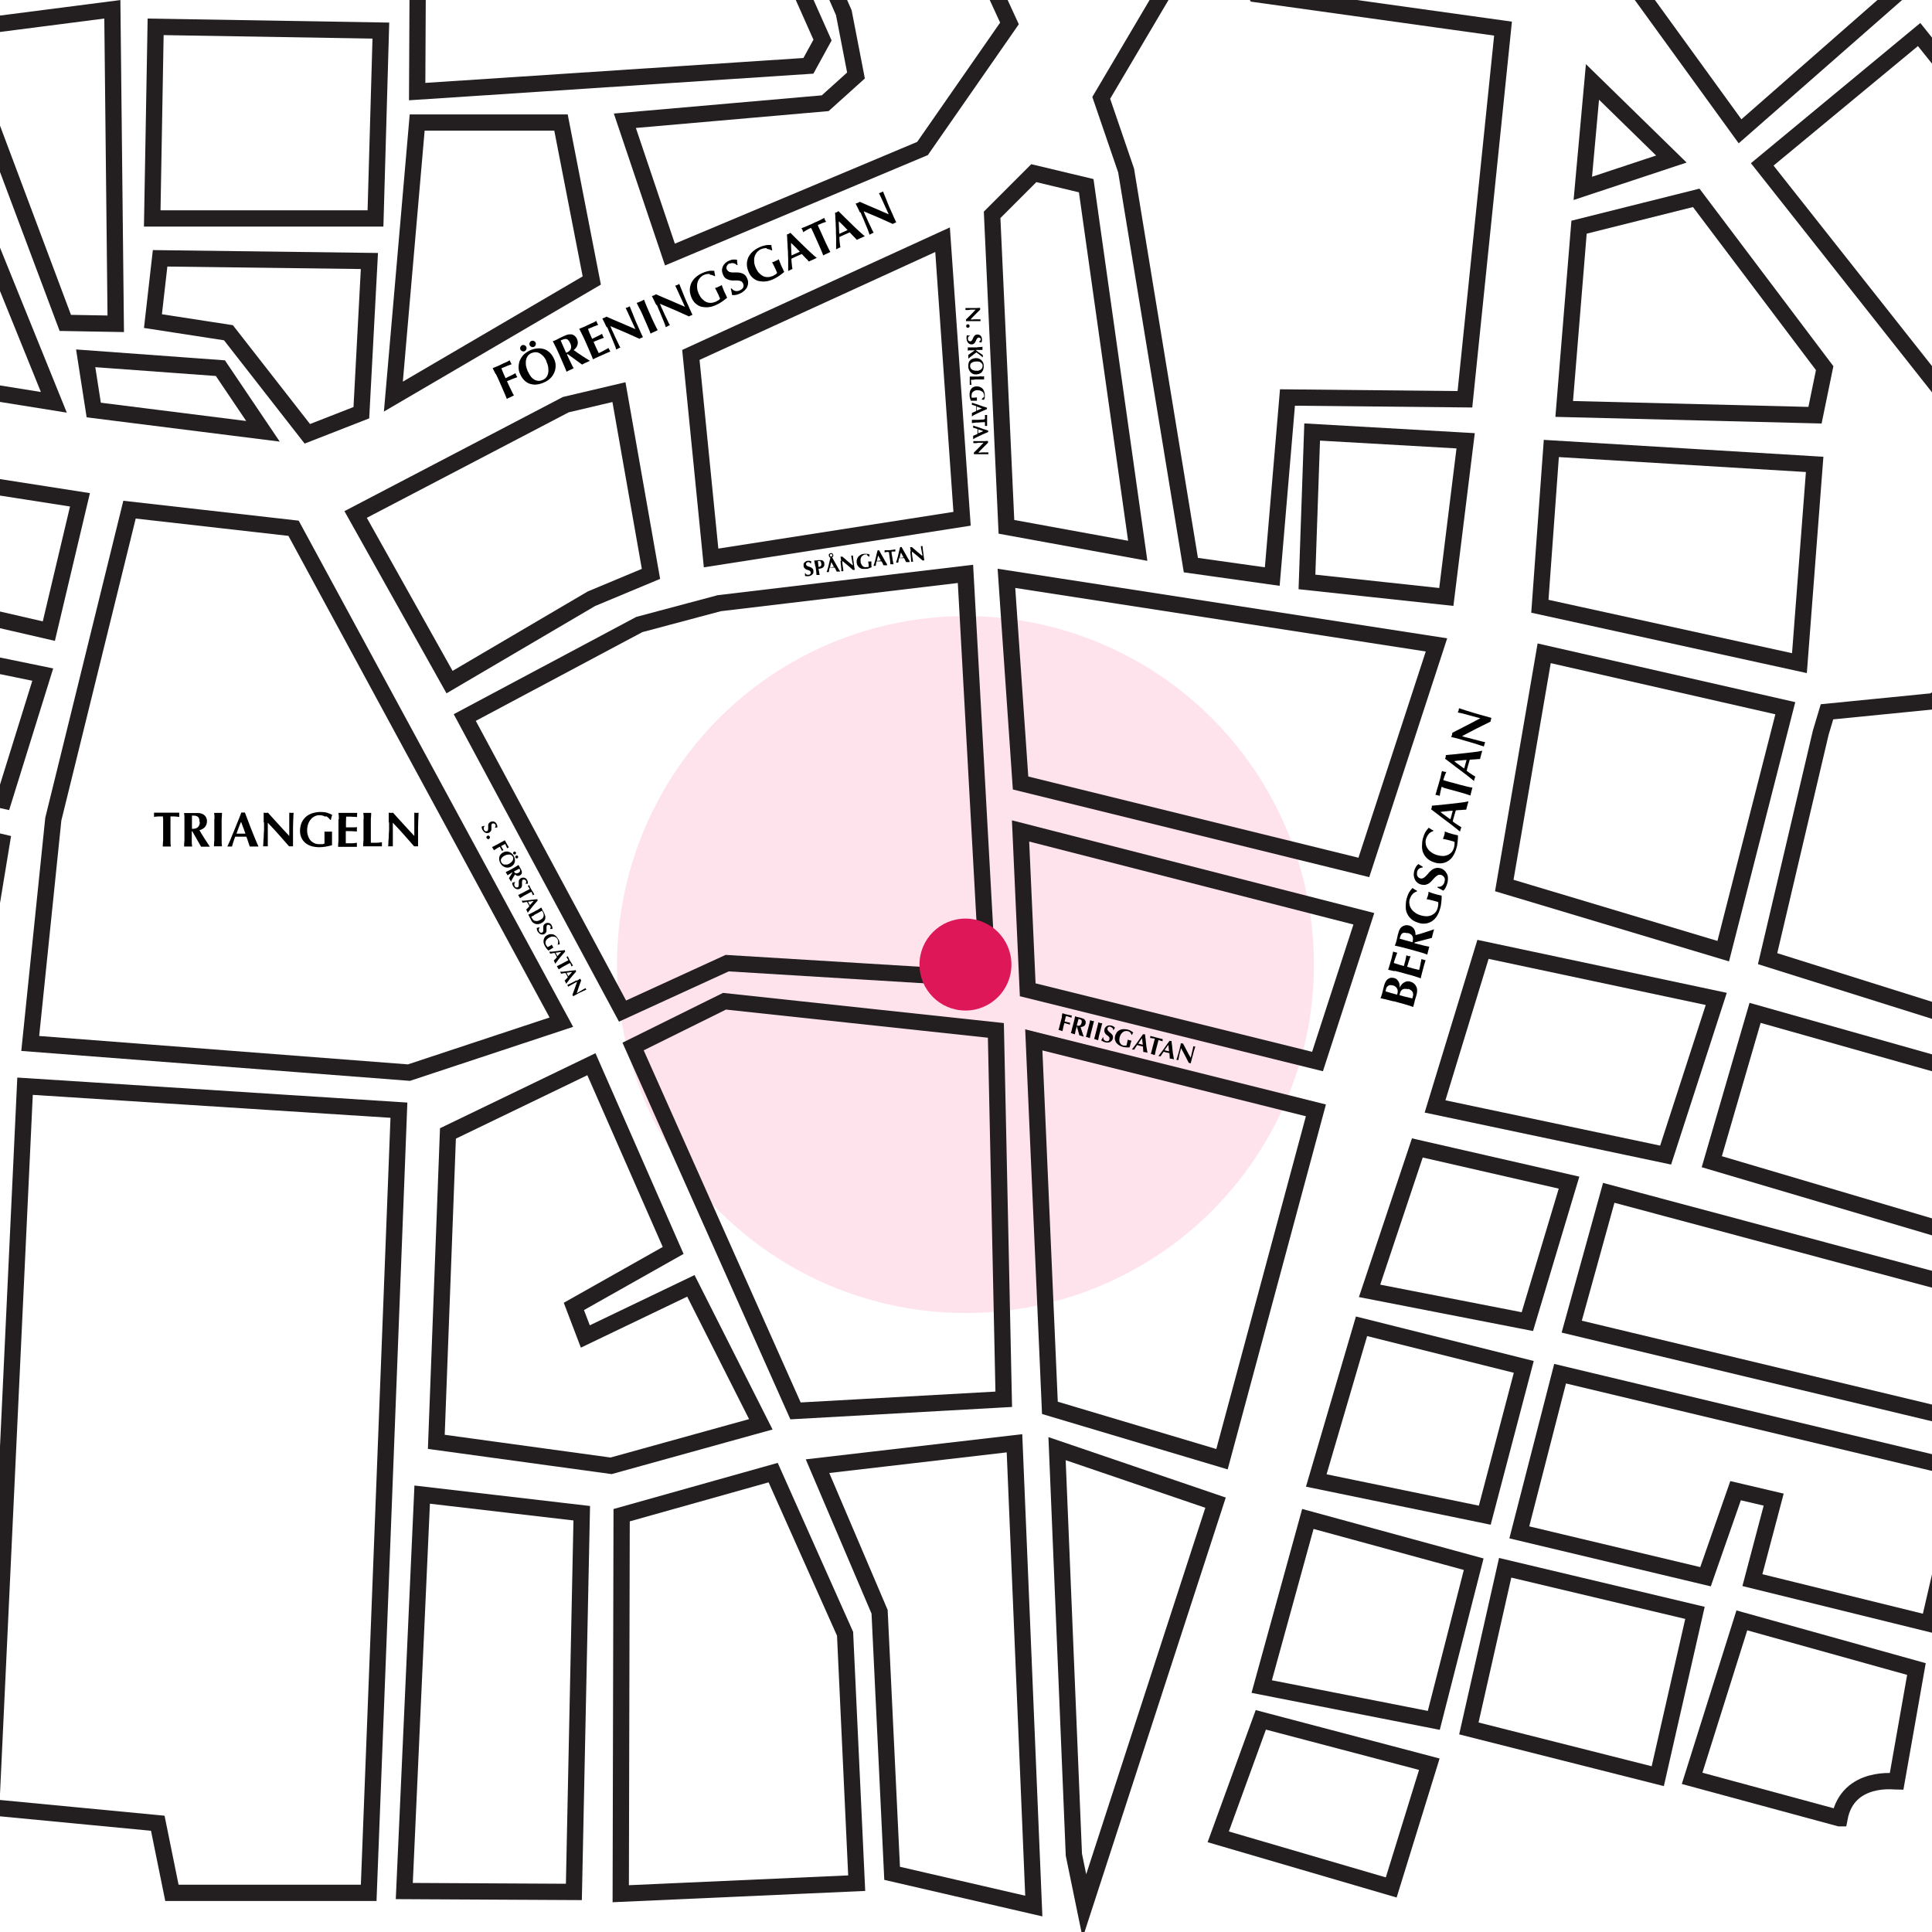 <?xml version="1.0" encoding="UTF-8"?>
<svg xmlns="http://www.w3.org/2000/svg" version="1.1" viewBox="0 0 1080 1080">
  <defs>
    <style>
      .cls-1 {
        fill: #dd1758;
        mix-blend-mode: multiply;
      }

      .cls-1, .cls-2, .cls-3, .cls-4 {
        stroke-width: 0px;
      }

      .cls-2 {
        display: none;
        fill: #ff3000;
      }

      .cls-3 {
        fill: #ffe3ec;
      }

      .cls-4 {
        fill: #000;
      }

      .cls-5 {
        fill: none;
        stroke: #231f20;
        stroke-linecap: round;
        stroke-miterlimit: 10;
        stroke-width: 9.1px;
      }

      .cls-6 {
        isolation: isolate;
      }
    </style>
  </defs>
  <g class="cls-6">
    <g id="Layer_1" data-name="Layer 1">
      <circle class="cls-3" cx="539.7" cy="539.2" r="194.8"/>
      <polygon class="cls-5" points="823.2 -138.9 873.5 -62.2 942.5 -108.9 899.5 -183.1 823.2 -138.9"/>
      <polygon class="cls-5" points="961.2 -218.9 1006.3 -141.6 1000.6 -112.5 1040.6 -137.9 1048.9 -125.4 1012.5 -99 1079 -13.2 1169.8 -94.1 1041.6 -266.8 961.2 -218.9"/>
      <polygon class="cls-5" points="887 -44.8 981.4 -104.4 1061.3 -4.3 972.7 73.4 887 -44.8"/>
      <polygon class="cls-5" points="985.1 91.9 1072.8 19.3 1206.5 186.3 1115.9 257.4 985.1 91.9"/>
      <polygon class="cls-5" points="1129.8 270.9 1161.4 304.6 1247.1 240.7 1216.9 201.8 1129.8 270.9"/>
      <polygon class="cls-5" points="1094 4.7 1264.2 223.7 1347.2 142.8 1188.4 -70 1094 4.7"/>
      <path class="cls-5" d="M1028.2,1016.4l-82.3-22.3,27.8-88.3,97.6,27.2-11.1,62.9c-.1,0-27.3-4-31.9,20.5h0Z"/>
      <polygon class="cls-5" points="947.5 901.6 841.4 876.4 821.1 966.2 926.7 992.9 947.5 901.6"/>
      <polygon class="cls-5" points="872.1 767.9 849.3 856.6 953.4 881.4 970.2 833.3 991.5 838.3 979.6 883.3 1078.3 907.6 1098.1 821.9 872.1 767.9"/>
      <polygon class="cls-5" points="899.3 666.8 878.6 741.6 1102 795.1 1123.4 726.7 899.3 666.8"/>
      <polygon class="cls-5" points="981.1 566.2 956.9 649.4 1131.3 701 1154.7 615.2 981.1 566.2"/>
      <polygon class="cls-5" points="1017.8 409.6 988.1 535.9 1157.1 589 1181.3 524.6 1212.6 454.1 1164 410.3 1129.4 357.3 1080.8 392 1021.3 397.9 1017.8 409.6"/>
      <polygon class="cls-5" points="1005.9 370.7 1014.4 259.6 867.2 250.7 860.8 338.9 1005.9 370.7"/>
      <polygon class="cls-5" points="863.2 365.2 840.9 495 963.3 531.7 998 395.9 863.2 365.2"/>
      <polygon class="cls-5" points="829 530.7 802.2 618.5 931.1 645.7 959.4 558.4 829 530.7"/>
      <polygon class="cls-5" points="792.3 641.7 765.6 721.6 853.8 738.8 877.1 661.1 792.3 641.7"/>
      <polygon class="cls-5" points="761.1 741.4 735.8 827.6 830 847 851.8 764.1 761.1 741.4"/>
      <polygon class="cls-5" points="731.1 849.1 705.3 942.8 801.5 961.7 823.8 874.4 731.1 849.1"/>
      <polygon class="cls-5" points="799 986.2 777.7 1055.1 681 1026.8 704.8 961.4 799 986.2"/>
      <polygon class="cls-5" points="347.5 847 347 1058.6 478.9 1052.7 472.4 913.3 432.2 823.2 347.5 847"/>
      <polygon class="cls-5" points="325.2 845.9 320.8 1057.6 226 1057.1 236 835.5 325.2 845.9"/>
      <polygon class="cls-5" points="457 819.6 491.7 901 498.7 1047.2 577.9 1065.5 567.1 806.8 457 819.6"/>
      <polygon class="cls-5" points="590.9 809.8 600.3 1036.8 606.2 1065.5 679.5 840 590.9 809.8"/>
      <polygon class="cls-5" points="577.9 581.3 586.9 787 683.1 815.7 735.6 620.7 577.9 581.3"/>
      <polygon class="cls-5" points="570.5 464.5 574.5 553.3 736.5 593.4 762.4 513.6 570.5 464.5"/>
      <polygon class="cls-5" points="562.6 323.3 570.5 437.7 762.4 484.9 803 360.5 562.6 323.3"/>
      <polygon class="cls-5" points="330.6 594.9 250.4 633.6 243.9 806 341.6 819.4 425.3 796.2 386.2 718.8 327.2 747.1 320.8 730.3 376.3 699 330.6 594.9"/>
      <polygon class="cls-5" points="353.9 585 444.7 788.7 561.1 782.2 556.7 576 405 559.7 353.9 585"/>
      <polygon class="cls-5" points="259.8 401.1 348 565.2 406.5 538.4 552.2 547.3 539.7 320.8 402 337.2 357.4 349.1 259.8 401.1"/>
      <polygon class="cls-5" points="198.8 287.6 251.3 381.3 330.6 334.7 363.9 320.8 346 219.2 316.3 226.2 198.8 287.6"/>
      <polygon class="cls-5" points="733.5 241.5 730.6 325.3 808.5 333.7 819.3 246.4 733.5 241.5"/>
      <polygon class="cls-5" points="665.7 315.9 711.2 322.3 719.7 222.2 818.9 223.2 840.2 16 701.9 -3.3 674.2 -44.5 615.6 54.7 629.5 95.3 665.7 315.9"/>
      <polygon class="cls-5" points="636 307.9 607.2 103.8 577.9 96.8 554.6 120.1 562.6 294.5 636 307.9"/>
      <polygon class="cls-5" points="537.8 290 526.9 134 386.2 198.4 397.5 311.9 537.8 290"/>
      <polygon class="cls-5" points="692.9 -61.8 720.2 -23.1 825.3 -11.2 773.2 -104.4 692.9 -61.8"/>
      <polygon class="cls-5" points="882.7 127 874.4 228.6 1014.6 232.1 1020 205.8 948.2 110.6 882.7 127"/>
      <polygon class="cls-5" points="890.2 45.8 884.8 105.3 934.3 88.9 890.2 45.8"/>
      <polygon class="cls-5" points="678.9 -242.7 616.4 -209.5 664.4 -105.9 739.8 -149.1 678.9 -242.7"/>
      <polygon class="cls-5" points="233.2 68.5 219.9 221.7 330.8 156.8 313.6 68.5 233.2 68.5"/>
      <polygon class="cls-5" points="349.3 67.5 374.5 142.3 515.7 83 564.3 13.1 425.6 -288.3 80.6 -260.6 80.1 -85.1 210.9 -86.1 215.9 -194.1 379.9 -201.6 471.7 7.1 478.5 42.2 461.3 57.7 349.3 67.5"/>
      <polygon class="cls-5" points="233.2 51.2 451.9 36.8 459.8 22.4 370.5 -178.2 234.3 -174.3 233.2 51.2"/>
      <polygon class="cls-5" points="86 -63.3 83.6 -8.8 212.4 -7.8 213.5 -61.3 86 -63.3"/>
      <polygon class="cls-5" points="87 15 85.1 122.1 209.9 122.1 212.9 17.1 87 15"/>
      <polygon class="cls-5" points="89.5 144.4 85.5 179.5 127.7 186 171.8 242.5 202 230.7 206.5 145.9 89.5 144.4"/>
      <polygon class="cls-5" points="568.3 -85.1 561.8 -66.8 599 -46 645.1 -93.6 634.7 -116.3 599.6 -83.2 568.3 -85.1"/>
      <polygon class="cls-5" points="549.9 -98.5 482.5 -240.7 557.4 -283.4 626.2 -138.1 549.9 -98.5"/>
      <polygon class="cls-5" points="-36.9 -117.8 -34.9 -12.2 57.3 -25.2 63.2 -144.6 -36.9 -117.8"/>
      <polygon class="cls-5" points="-25 16.5 62.8 5.2 64.7 181 36.5 180.5 -25 16.5"/>
      <polygon class="cls-5" points="47.9 200.3 52.4 229.2 147 241.1 123.2 205.8 47.9 200.3"/>
      <polygon class="cls-5" points="-130.6 -113.1 -135.5 -67.5 -160.8 -61.1 -151.4 14.8 -56.7 -9 -55.7 -116.6 -130.6 -113.1"/>
      <polygon class="cls-5" points="-144.4 45 -96.4 204.6 30.1 224.9 -53.2 19.2 -144.4 45"/>
      <polygon class="cls-5" points="72.4 284.9 29.8 457.9 16.9 583.3 228.6 599.6 313.8 571.4 164.1 295.3 72.4 284.9"/>
      <polygon class="cls-5" points="44.7 279.4 27.3 352.8 -131.8 316.1 -119.9 253.7 44.7 279.4"/>
      <polygon class="cls-5" points="-135.3 344.4 -144.2 415.2 2 447.5 23.9 377.1 -135.3 344.4"/>
      <polygon class="cls-5" points="-318.6 219.4 -324.6 238.3 -288.9 309.1 -264.6 417.2 -256.2 459.4 -201.2 486.6 -164 431.6 -158 344.8 -133.8 316.1 -119.9 252.2 -318.6 219.4"/>
      <polygon class="cls-5" points="1 470.8 -160.1 433 -201.2 487.1 -254.2 461.3 -242.8 563.9 -15.8 572.8 1 470.8"/>
      <polygon class="cls-5" points="223 620.6 206.1 1058.1 96.1 1058.1 88.2 1019.2 -4.9 1010.3 14 607.2 223 620.6"/>
      <g class="cls-6">
        <g class="cls-6">
          <path class="cls-4" d="M779.1,559.8c-1.5-.4-2.8-.7-3.9-1-1.1-.3-2.3-.5-3.5-.8.1-.3.2-.6.4-1,.1-.3.2-.7.4-1.2.2-.8.4-1.6.6-2.4.2-.8.4-1.6.6-2.4.2-.8.5-1.5.8-2.1.3-.6.7-1.1,1.2-1.5.5-.4,1-.6,1.6-.8.6-.1,1.2,0,2,.1.7.2,1.3.5,1.7,1,.4.4.8.9,1,1.4.2.5.4,1.1.4,1.6,0,.6,0,1,0,1.5h0c.1-.4.3-.8.7-1.3.3-.5.7-.9,1.2-1.3s1.1-.7,1.7-.9c.6-.2,1.4-.2,2.2,0,1,.3,1.7.6,2.3,1.2.6.5,1,1.1,1.3,1.8.3.7.4,1.4.4,2.2,0,.8-.2,1.6-.4,2.4-.2.7-.4,1.4-.6,2-.2.6-.4,1.2-.5,1.9-.1.5-.3,1-.4,1.5-.1.5-.2.9-.3,1.2-1.1-.4-2.2-.7-3.3-1.1-1.1-.3-2.4-.7-3.9-1.1l-3.6-1ZM778.6,550.9c-.4-.1-.8-.2-1.2-.2s-.8,0-1.1.2c-.3.2-.6.4-.9.7s-.5.7-.6,1.3c-.1.4-.2.7-.2.8,0,.2,0,.3,0,.5.6.2,1.3.4,2,.6s1.2.4,1.7.5c.5.1.9.2,1.4.4.4.1.9.2,1.3.3l.3-1.2c0-.4.1-.8,0-1.2,0-.4-.2-.8-.4-1.1-.2-.4-.5-.7-.9-1-.4-.3-.8-.5-1.4-.7ZM787.2,553c-1.2-.3-2.2-.3-3,0-.8.4-1.3,1.1-1.6,2.2,0,.2-.1.5-.2.6,0,.2,0,.3-.1.5.4,0,.8.2,1.1.3.4.1.9.2,1.4.4.4.1.9.2,1.3.3.4.1.9.2,1.3.3.4.1.8.2,1.2.3.4,0,.6.2.9.2,0-.2.2-.5.2-.7,0-.2.1-.5.2-.8.1-.4.1-.8,0-1.2,0-.4-.2-.8-.4-1.1-.2-.3-.6-.7-1-.9-.4-.3-.9-.5-1.5-.7Z"/>
          <path class="cls-4" d="M779.5,542.9c-1.1-.3-2.3-.5-3.5-.8.2-.8.5-1.6.7-2.3.2-.8.5-1.5.7-2.3.4-1.3.7-2.5.9-3.5.2-1,.4-1.7.5-2.1.3.1.6.3,1.1.4.3,0,.5.1.7.2.2,0,.3,0,.5,0-.2.5-.4,1-.6,1.6-.2.6-.4,1.2-.6,1.7-.2.6-.4,1.1-.5,1.5-.1.5-.2.8-.3,1,1,.3,1.9.6,2.8.9.9.3,1.9.5,2.9.8.3-1.1.5-2.2.8-3.1.2-.9.4-1.9.6-2.9.3.1.5.2.7.3s.3.1.5.2c.1,0,.3,0,.4,0,.2,0,.4,0,.7,0-.7,2-1.3,3.9-1.9,5.9.6.2,1.1.3,1.7.5.6.2,1.1.3,1.7.5,1.1.3,2.3.6,3.3.8.3-1,.5-2,.7-3,.2-1,.4-2.1.6-3.1.2,0,.4.2.5.2.2,0,.4.1.7.2.3,0,.5.1.7.2.2,0,.3,0,.4,0-.1.5-.3,1.1-.5,1.7-.2.7-.5,1.6-.8,2.9-.3,1.1-.5,1.9-.7,2.6-.2.7-.3,1.2-.4,1.6-.1.4-.2.7-.2.9,0,.2,0,.4,0,.5-1.1-.4-2.2-.7-3.3-1.1s-2.4-.7-3.9-1.1l-3.6-1c-1.5-.4-2.8-.7-3.9-1Z"/>
          <path class="cls-4" d="M790.6,527.2l1.1.3c1.5.4,2.8.7,3.9,1s2.3.5,3.4.7c-.1.3-.2.6-.3,1,0,.4-.2.7-.3,1.2-.1.4-.2.8-.3,1.2,0,.4-.2.7-.2,1-1.1-.4-2.2-.7-3.3-1.1-1.1-.3-2.4-.7-3.9-1.1l-3.6-1c-1.5-.4-2.8-.7-3.9-1-1.1-.3-2.3-.5-3.5-.8.1-.3.2-.6.4-1s.2-.7.4-1.2c.1-.5.3-1,.4-1.6.1-.6.3-1.4.5-2.3.2-.7.4-1.2.5-1.7.2-.5.3-.9.5-1.2.2-.3.3-.6.5-.8.2-.2.4-.4.6-.6.5-.4,1.1-.7,1.8-.9.7-.2,1.4-.1,2.2,0,1.3.3,2.2,1,2.9,1.9.6.9.9,2.1.9,3.5,1.7-.4,3.5-.9,5.2-1.5s3.5-1.1,5.2-1.7c-.1.4-.3.8-.4,1.2s-.2.8-.3,1.2-.2.8-.3,1.2c-.1.4-.2.8-.3,1.2l-9.6,2.5v.2ZM786.9,521.7c-.8-.2-1.4-.3-1.9-.3-.5,0-.9.2-1.2.4-.3.3-.6.6-.8,1.1s-.4,1.1-.6,1.8c2.4.7,4.8,1.4,7.2,2,0,0,0-.2.1-.3s0-.2,0-.3c.3-1.2.2-2.1-.2-2.9s-1.3-1.3-2.6-1.7Z"/>
          <path class="cls-4" d="M789.6,499.9c-.7.7-1.2,1.7-1.6,2.9-.2.8-.3,1.7-.1,2.6.1.9.4,1.7,1,2.6.5.8,1.2,1.5,2.2,2.2.9.7,2.1,1.2,3.5,1.6,1.1.3,2.1.4,3,.4,1,0,1.9-.3,2.7-.6.8-.4,1.5-.9,2.1-1.6.6-.7,1-1.5,1.3-2.6,0-.2.1-.5.2-.8,0-.3,0-.6.1-.9,0-.3,0-.5,0-.8,0-.2,0-.4,0-.6-.2,0-.5-.2-.8-.3-.3,0-.7-.2-1.1-.3-1.4-.4-2.5-.6-3.2-.8-.7-.1-1.2-.2-1.4-.3,0-.2.2-.4.3-.7.1-.3.2-.7.4-1.2.2-.6.3-1.1.3-1.4,0-.3,0-.6.1-.8.1,0,.4.2.7.3.3.1.7.2,1.1.4.4.1.8.3,1.3.4.5.1.9.3,1.3.4l.9.2c.4.1.9.2,1.2.3.4,0,.7.1.8.2,0,1.3,0,2.5-.2,3.7-.1,1.2-.3,2.4-.7,3.6-.4,1.5-1,2.9-1.7,4-.7,1.2-1.6,2.1-2.6,2.8-1,.7-2.1,1.2-3.4,1.4-1.2.2-2.5.2-3.9-.2-1.7-.5-3.1-1.1-4.2-2-1.1-.9-1.9-1.9-2.5-3.1-.6-1.2-.9-2.5-.9-4,0-1.5.1-3,.5-4.5.4-1.3.8-2.5,1.3-3.4.5-.9,1.2-1.8,2-2.6.4.3.8.5,1.2.8s.8.5,1.3.7v.4c-1,.3-1.9.9-2.6,1.6Z"/>
          <path class="cls-4" d="M792.2,487.6c-.2.8-.2,1.5.2,2.2.3.6.8,1,1.5,1.2.7.2,1.2.1,1.8-.2s1-.7,1.5-1.2c.5-.5,1-1.1,1.5-1.7.5-.6,1-1.1,1.7-1.6.6-.5,1.3-.8,2-1,.8-.2,1.6-.2,2.6,0,.9.2,1.6.6,2.3,1.2.6.5,1.1,1.2,1.5,1.9s.6,1.6.6,2.5c0,.9,0,1.9-.4,3-.3,1-.6,1.8-1,2.5-.4.7-.8,1.2-1.2,1.5-.6-.3-1.1-.6-1.6-.9-.5-.3-1-.5-1.6-.8v-.5c.5,0,.9,0,1.3,0,.4-.1.8-.3,1.1-.5.3-.2.6-.5.9-.9.3-.4.5-.8.6-1.4.3-1.1.2-1.9-.2-2.5-.4-.6-1-1.1-1.7-1.3-.7-.2-1.3-.1-1.8.1-.5.3-1,.7-1.5,1.1-.5.5-1,1-1.5,1.6s-1,1.1-1.6,1.6-1.3.8-2,1c-.7.2-1.6.2-2.6,0-.9-.2-1.7-.6-2.3-1.1-.6-.5-1.1-1.1-1.4-1.8-.3-.7-.5-1.4-.6-2.2,0-.8,0-1.6.2-2.4.3-1,.6-1.8,1-2.4.4-.7.9-1.2,1.4-1.6.4.3.7.5,1.1.7.3.2.8.5,1.3.8v.4c-1.8.2-2.8,1-3.2,2.6Z"/>
          <path class="cls-4" d="M798.7,466.2c-.7.7-1.2,1.7-1.6,2.9-.2.8-.3,1.7-.1,2.6.1.9.4,1.7,1,2.6.5.8,1.2,1.5,2.2,2.2.9.7,2.1,1.2,3.5,1.6,1.1.3,2.1.4,3,.4,1,0,1.9-.3,2.7-.6.8-.4,1.5-.9,2.1-1.6.6-.7,1-1.5,1.3-2.6,0-.2.1-.5.2-.8,0-.3,0-.6.1-.9,0-.3,0-.5,0-.8s0-.4,0-.6c-.2,0-.5-.2-.8-.3-.3,0-.7-.2-1.1-.3-1.4-.4-2.5-.6-3.2-.8-.7-.1-1.2-.2-1.4-.3,0-.2.2-.4.3-.7.1-.3.2-.7.4-1.2.2-.6.3-1.1.3-1.4,0-.3,0-.6.1-.8.1,0,.4.2.7.3.3.1.7.2,1.1.4.4.1.8.3,1.3.4.5.1.9.3,1.3.4l.9.2c.4.1.9.2,1.2.3.4,0,.7.1.8.2,0,1.3,0,2.5-.2,3.7-.1,1.2-.3,2.4-.7,3.6-.4,1.5-1,2.9-1.7,4-.7,1.2-1.6,2.1-2.6,2.8-1,.7-2.1,1.2-3.4,1.4-1.2.2-2.5.2-3.9-.2-1.7-.5-3.1-1.1-4.2-2-1.1-.9-1.9-1.9-2.5-3.1-.6-1.2-.9-2.5-.9-4,0-1.5.1-3,.5-4.5.4-1.3.8-2.5,1.3-3.4.5-.9,1.2-1.8,2-2.6.4.3.8.5,1.2.8s.8.5,1.3.7v.4c-1,.3-1.9.9-2.6,1.6Z"/>
          <path class="cls-4" d="M820.9,448.1c-.1.4-.3.8-.4,1.2-.1.4-.2.8-.3,1.1s-.2.7-.3,1.1c-.1.4-.2.8-.3,1.1-.9,0-1.9.1-2.9.2-1,0-2,.1-2.9.2-.2.6-.3,1.1-.5,1.7-.2.6-.3,1.1-.5,1.7-.1.5-.2.9-.4,1.4-.1.5-.2.9-.3,1.4.8.6,1.6,1.2,2.4,1.7.8.5,1.6,1.1,2.4,1.5,0,.2-.2.4-.2.6,0,.2-.1.4-.2.6s-.1.4-.2.6c0,.2-.1.4-.1.7-.4-.3-1-.8-1.7-1.4-.7-.6-1.5-1.2-2.4-1.9-.9-.7-1.9-1.4-2.9-2.2s-2.1-1.6-3.2-2.4c-1.1-.8-2.1-1.6-3.1-2.4-1-.8-2-1.5-2.9-2.2,0-.2.2-.3.2-.5,0-.2.1-.3.2-.5,0-.2,0-.3,0-.5,0-.2,0-.3,0-.5,1.6-.2,3.4-.3,5.3-.5,1.9-.2,3.7-.4,5.5-.6,1.8-.2,3.6-.4,5.2-.6,1.6-.2,3-.4,4.2-.7ZM805.2,453.9c.9.7,1.9,1.5,2.8,2.1.9.7,1.9,1.4,2.8,2l1.3-4.8c-1.2,0-2.3.2-3.5.3-1.1.1-2.3.2-3.5.4Z"/>
          <path class="cls-4" d="M806.7,440.1c-.4-.1-.7-.2-.9-.2,0,.3-.1.6-.2,1,0,.4-.2.8-.3,1.3,0,.4-.2.9-.3,1.4,0,.5-.1.9-.2,1.3-.2,0-.4-.2-.6-.2-.2,0-.4-.1-.6-.2-.2,0-.4,0-.6-.1-.2,0-.4,0-.6,0,.2-.6.3-1.1.5-1.6.1-.5.3-1,.4-1.5.1-.5.3-1,.5-1.6s.4-1.3.6-2.1c.2-.8.4-1.5.6-2.1.2-.6.3-1.1.4-1.6.1-.5.2-1,.3-1.4.1-.5.2-1,.4-1.5.2,0,.4.2.6.2.2,0,.4.1.6.2.2,0,.4,0,.6.1.2,0,.4,0,.6,0-.1.3-.3.7-.5,1.1-.2.4-.3.9-.5,1.3-.1.4-.3.8-.4,1.2-.1.4-.2.7-.3,1,0,0,.2,0,.4.1.2,0,.3.1.6.2l1.4.4,6.6,1.8c1.5.4,2.8.7,3.9,1,1.1.3,2.3.5,3.4.7-.1.3-.2.6-.3,1,0,.4-.2.7-.3,1.2-.1.4-.2.8-.3,1.2,0,.4-.2.7-.2,1-1.1-.4-2.2-.7-3.3-1.1-1.1-.3-2.4-.7-3.9-1.1l-6.6-1.8c-.5-.1-1-.3-1.4-.4Z"/>
          <path class="cls-4" d="M828.6,419.8c-.1.4-.3.8-.4,1.2-.1.4-.2.8-.3,1.1,0,.4-.2.7-.3,1.1-.1.4-.2.8-.2,1.1-.9,0-1.9.1-2.9.2-1,0-2,.1-2.9.2-.2.6-.3,1.1-.5,1.7-.2.6-.3,1.1-.5,1.7-.1.5-.2.9-.4,1.4-.1.5-.2.9-.3,1.4.8.6,1.6,1.2,2.4,1.7.8.5,1.6,1.1,2.4,1.5,0,.2-.2.4-.2.6,0,.2-.1.4-.2.6s-.1.4-.2.6c0,.2-.1.4-.1.7-.4-.3-1-.8-1.7-1.4-.7-.6-1.5-1.2-2.4-1.9-.9-.7-1.9-1.4-2.9-2.2-1-.8-2.1-1.6-3.2-2.4-1.1-.8-2.1-1.6-3.1-2.4-1-.8-2-1.5-2.9-2.2,0-.2.2-.3.2-.5,0-.2.1-.3.2-.5,0-.2,0-.3,0-.5,0-.2,0-.3,0-.5,1.6-.2,3.4-.3,5.3-.5,1.9-.2,3.7-.4,5.5-.6s3.6-.4,5.2-.6c1.6-.2,3-.4,4.2-.7ZM812.9,425.5c.9.7,1.9,1.5,2.8,2.1.9.7,1.9,1.4,2.8,2l1.3-4.8c-1.2,0-2.3.2-3.5.3-1.1,0-2.3.2-3.5.4Z"/>
          <path class="cls-4" d="M816.5,413.3c-1.2-.3-2.2-.6-3.1-.8-.8-.2-1.6-.4-2.2-.5.2-.5.4-.9.5-1.2,0-.3.1-.7.2-1.2,2.6-1.3,5.3-2.7,7.8-4,2.6-1.3,5.2-2.7,7.8-4.1l-2.3-.6-2.6-.7c-.9-.2-1.7-.5-2.5-.7-.8-.2-1.6-.4-2.3-.6-.7-.2-1.3-.3-1.8-.4s-.9-.2-1.1-.2c.2-.5.4-.9.5-1.2,0-.3.1-.7.2-1.2,1.6.5,3,1,4.3,1.4,1.3.4,2.5.8,3.6,1.1,1.1.3,2.3.7,3.4,1,1.1.3,2.3.6,3.6,1l3.2.9c-.1.3-.2.7-.3,1.1-.1.4-.2.7-.2,1-5.2,2.5-10.5,5.2-15.9,8.1.5.2,1,.3,1.5.5.5.1,1,.3,1.6.4l3.1.8c1.1.3,2,.5,2.7.7.7.2,1.4.3,1.9.5.5.1.9.2,1.3.3.3,0,.6.1.8.2,0,.2-.2.4-.2.6,0,.2-.1.4-.2.6-.1.4-.2.8-.3,1.2-.1,0-.6-.3-1.5-.5-.8-.3-1.9-.6-3.1-1-1.2-.4-2.6-.8-4-1.2-1.4-.4-2.8-.8-4.2-1.2Z"/>
        </g>
      </g>
      <g class="cls-6">
        <g class="cls-6">
          <path class="cls-4" d="M277,209c-.5-1.1-1.1-2.1-1.6-3.2.8-.3,1.5-.6,2.2-.9.7-.3,1.5-.6,2.2-1,1.2-.6,2.3-1.1,3.3-1.5.9-.5,1.6-.8,1.9-1,0,.3.2.7.4,1.1.1.3.2.5.3.6,0,.1.2.3.3.5-.5.2-1,.4-1.6.6-.6.2-1.2.4-1.7.7-.6.2-1.1.4-1.5.6-.4.2-.8.3-.9.4.3.9.7,1.9,1.1,2.8.4.9.8,1.8,1.2,2.7,1.1-.5,2-1,2.9-1.4.9-.4,1.7-.9,2.7-1.4,0,.3.1.5.2.7,0,.2.1.3.2.5,0,.1.1.3.2.4,0,.1.2.3.4.6-2,.7-3.9,1.5-5.8,2.3l.6,1.3c.6,1.4,1.2,2.6,1.7,3.6.5,1.1,1,2.1,1.6,3.1-.3,0-.6.2-.9.4-.3.2-.7.3-1.1.5-.4.2-.8.4-1.1.5-.3.2-.6.3-.9.5-.4-1.1-.8-2.1-1.3-3.2s-1-2.3-1.6-3.7l-1.5-3.4c-.6-1.4-1.2-2.6-1.7-3.6Z"/>
          <path class="cls-4" d="M290.8,209.2c-.6-1.2-.9-2.5-.9-3.8,0-1.3.2-2.5.6-3.7.5-1.2,1.2-2.3,2.1-3.3,1-1,2.2-1.8,3.6-2.5,1.3-.6,2.6-1,4-1.1,1.3-.2,2.6,0,3.7.3,1.2.3,2.3,1,3.3,1.9,1,.9,1.8,2.1,2.5,3.6.6,1.2.9,2.5.9,3.8,0,1.3-.2,2.5-.7,3.7s-1.2,2.3-2.1,3.2c-1,1-2.1,1.8-3.5,2.4-1.3.6-2.6,1-3.9,1.2-1.3.2-2.5.1-3.7-.2-1.2-.3-2.3-.9-3.3-1.8-1-.9-1.9-2.1-2.6-3.7ZM290.9,195.4c-.2-.4-.2-.9,0-1.4.2-.5.5-.8.9-1,.4-.2.9-.2,1.4,0,.5.2.8.5,1,.9.2.4.2.9,0,1.4-.2.5-.5.8-.9,1-.4.2-.9.2-1.4,0-.5-.2-.8-.5-1-.9ZM305.5,201.9c-.5-1.1-1.1-2-1.7-2.7-.7-.7-1.4-1.3-2.1-1.7-.7-.4-1.5-.6-2.3-.6-.8,0-1.6.2-2.4.5-.8.4-1.5.9-2,1.6-.5.7-.8,1.5-1,2.4-.1.9-.1,1.9,0,2.9.2,1,.5,2.1,1,3.2.6,1.3,1.3,2.4,1.9,3.2.7.8,1.4,1.3,2.1,1.7.7.3,1.5.5,2.2.5.7,0,1.5-.2,2.2-.5.7-.3,1.4-.8,1.9-1.4.5-.6.9-1.4,1.1-2.3.2-.9.2-1.9.1-3-.1-1.1-.5-2.4-1.1-3.7ZM296.1,193c-.2-.4-.2-.9,0-1.4.2-.5.5-.8.9-1,.4-.2.9-.2,1.4,0,.5.2.8.5,1,.9s.2.9,0,1.4c-.2.5-.5.8-.9,1-.4.2-.9.2-1.4,0-.5-.2-.8-.5-1-.9Z"/>
          <path class="cls-4" d="M316.9,198.2l.5,1c.6,1.4,1.2,2.6,1.7,3.6.5,1.1,1,2.1,1.6,3.1-.3,0-.6.2-.9.4-.3.2-.7.3-1.1.5-.4.2-.8.4-1.1.5-.3.2-.6.3-.9.5-.4-1.1-.8-2.1-1.3-3.2-.5-1.1-1-2.3-1.6-3.7l-1.5-3.4c-.6-1.4-1.2-2.6-1.7-3.6-.5-1.1-1.1-2.1-1.6-3.2.3,0,.6-.2,1-.3.3-.1.7-.3,1.1-.5.4-.2.9-.5,1.5-.8.6-.3,1.3-.6,2.1-1,.6-.3,1.2-.5,1.6-.7.5-.2.9-.3,1.2-.4.4,0,.7-.1,1-.1.3,0,.6,0,.9,0,.7.1,1.3.4,1.8.8.5.4,1,1,1.3,1.7.5,1.2.7,2.4.3,3.4-.3,1.1-1,2-2.1,2.9,1.4,1,2.9,2.1,4.5,3.1,1.5,1,3.1,2,4.6,2.9-.4.1-.8.3-1.1.5-.4.2-.7.3-1.1.5-.4.2-.8.3-1.1.5s-.7.4-1.1.6l-8-5.8h-.2ZM318.7,191.8c-.3-.7-.7-1.3-1-1.6-.3-.4-.7-.6-1.1-.7-.4,0-.9,0-1.4.1-.5.2-1.1.4-1.8.7,1,2.3,2,4.5,3,6.8.1,0,.2,0,.3,0,0,0,.2,0,.3-.1,1.1-.5,1.8-1.2,2.1-2,.3-.9.2-1.9-.3-3.1Z"/>
          <path class="cls-4" d="M325.4,187c-.5-1.1-1.1-2.1-1.6-3.2.8-.3,1.5-.6,2.2-.9.7-.3,1.5-.6,2.2-1,1.2-.6,2.3-1.1,3.3-1.5.9-.5,1.6-.8,1.9-1,0,.3.2.7.4,1.1.1.3.2.5.3.6,0,.1.2.3.3.5-.5.2-1,.4-1.6.6-.6.2-1.2.4-1.7.7-.6.2-1.1.4-1.5.6-.4.2-.8.3-.9.4.3.9.7,1.9,1.1,2.8.4.9.8,1.8,1.2,2.7,1.1-.5,2-1,2.9-1.4.9-.4,1.7-.9,2.7-1.4,0,.3.1.5.2.7,0,.2.1.3.2.5,0,.1.1.3.2.4,0,.1.2.3.4.6-2,.7-3.9,1.5-5.8,2.3.2.5.5,1.1.7,1.6.2.5.5,1.1.7,1.6.5,1.1,1,2.1,1.5,3.1.9-.4,1.9-.9,2.8-1.4.9-.5,1.8-1,2.7-1.5,0,.2,0,.4.2.5,0,.2.1.4.3.6.1.3.2.5.3.6,0,.1.2.3.2.3-.5.2-1,.4-1.7.7-.7.3-1.6.7-2.7,1.2-1,.5-1.8.8-2.5,1.1-.6.3-1.1.5-1.5.7-.4.2-.7.3-.8.4-.2,0-.3.2-.5.3-.4-1.1-.8-2.1-1.3-3.2s-1-2.3-1.6-3.7l-1.5-3.4c-.6-1.4-1.2-2.6-1.7-3.6Z"/>
          <path class="cls-4" d="M339.1,182.9c-.5-1.1-1-2.1-1.4-2.9-.4-.8-.7-1.4-1-2,.5-.1.9-.3,1.2-.4s.6-.3,1.1-.6c2.7,1.2,5.4,2.4,8.1,3.5,2.6,1.1,5.4,2.3,8.1,3.5l-1-2.2-1.1-2.4c-.4-.8-.7-1.6-1.1-2.4-.4-.8-.7-1.5-1-2.2-.3-.7-.6-1.2-.8-1.7-.2-.5-.4-.8-.5-.9.5-.1.9-.3,1.2-.4.3-.1.6-.3,1.1-.6.6,1.5,1.2,2.9,1.7,4.2.5,1.2,1,2.4,1.4,3.5.5,1.1.9,2.2,1.4,3.2.5,1.1,1,2.2,1.5,3.4l1.4,3c-.3.1-.7.3-1,.4-.4.2-.7.3-.9.5-5.2-2.4-10.7-4.8-16.3-7.1.2.5.4,1,.6,1.5.2.5.4,1,.7,1.5l1.3,2.9c.5,1,.8,1.8,1.2,2.5.3.7.6,1.3.8,1.7.2.5.4.9.6,1.2.2.3.3.5.4.7-.2,0-.4.1-.6.2-.2,0-.4.2-.6.3-.4.2-.8.4-1.1.6,0-.1-.2-.6-.5-1.5-.3-.8-.7-1.9-1.2-3-.5-1.2-1-2.5-1.6-3.9-.6-1.4-1.2-2.7-1.7-4Z"/>
          <path class="cls-4" d="M357.5,172.5c-.5-1.1-1.1-2.1-1.6-3.2.3,0,.6-.2,1-.3.3-.1.7-.3,1.1-.5.4-.2.8-.4,1.1-.5.3-.2.6-.3.9-.5.4,1.1.9,2.2,1.3,3.3.5,1.1,1,2.3,1.6,3.7l1.5,3.4c.6,1.4,1.2,2.6,1.7,3.6.5,1.1,1,2.1,1.6,3.1-.3,0-.6.2-.9.4-.3.2-.7.3-1.1.5-.4.2-.8.4-1.1.5-.3.2-.6.3-.9.5-.4-1.1-.8-2.1-1.3-3.2-.5-1.1-1-2.3-1.6-3.7l-1.5-3.4c-.6-1.4-1.2-2.6-1.7-3.6Z"/>
          <path class="cls-4" d="M366.8,170.4c-.5-1.1-1-2.1-1.4-2.9-.4-.8-.7-1.4-1-2,.5-.1.9-.3,1.2-.4.3-.1.6-.3,1.1-.6,2.7,1.2,5.4,2.4,8.1,3.5,2.6,1.1,5.4,2.3,8.1,3.5l-1-2.2-1.1-2.4c-.4-.8-.7-1.6-1.1-2.4-.4-.8-.7-1.5-1-2.2-.3-.7-.6-1.2-.8-1.7-.2-.5-.4-.8-.5-.9.5-.1.9-.3,1.2-.4s.6-.3,1.1-.6c.6,1.5,1.2,2.9,1.7,4.2.5,1.2,1,2.4,1.4,3.5.5,1.1.9,2.2,1.4,3.2s1,2.2,1.5,3.4l1.4,3c-.3.1-.7.3-1,.4-.4.2-.7.3-.9.5-5.2-2.4-10.7-4.8-16.3-7.1.2.5.4,1,.6,1.5.2.5.4,1,.7,1.5l1.3,2.9c.5,1,.8,1.8,1.2,2.5.3.7.6,1.3.8,1.7.2.5.4.9.6,1.2.2.3.3.5.4.7-.2,0-.4.1-.6.2-.2,0-.4.2-.6.3-.4.2-.8.4-1.1.6,0-.1-.2-.6-.5-1.5-.3-.8-.7-1.9-1.2-3-.5-1.2-1-2.5-1.6-3.9-.6-1.4-1.2-2.7-1.7-4Z"/>
          <path class="cls-4" d="M396.7,153.1c-1,0-2.1.1-3.2.6-.8.3-1.4.9-2.1,1.5-.6.7-1.1,1.5-1.4,2.4-.3.9-.4,1.9-.3,3.1,0,1.1.4,2.4,1,3.7.5,1,1,1.9,1.7,2.6.7.7,1.4,1.3,2.2,1.7.8.4,1.6.6,2.6.6.9,0,1.8-.2,2.8-.6.2,0,.5-.2.7-.4.3-.1.5-.3.8-.4s.5-.3.6-.5c.2-.2.3-.3.4-.4,0-.2-.1-.5-.3-.8s-.3-.6-.4-1c-.6-1.3-1.1-2.3-1.4-2.9-.3-.6-.6-1-.7-1.3.2,0,.4-.1.7-.2.3,0,.7-.3,1.2-.5.6-.3,1-.5,1.3-.6.3-.2.5-.3.6-.4,0,.1,0,.4.2.7.1.3.2.7.4,1.1.2.4.3.8.5,1.3.2.4.4.9.6,1.3l.4.8c.2.4.4.8.5,1.2.2.4.3.6.4.7-1,.8-1.9,1.6-3,2.3-1,.7-2.1,1.3-3.2,1.8-1.4.6-2.8,1.1-4.2,1.2-1.4.2-2.7,0-3.9-.2-1.2-.3-2.3-.9-3.2-1.7-1-.8-1.7-1.8-2.3-3.1-.7-1.6-1.1-3.1-1.1-4.5,0-1.4.3-2.7.8-3.9.6-1.2,1.4-2.3,2.5-3.3,1.1-1,2.4-1.8,3.8-2.4,1.3-.6,2.4-.9,3.4-1.1,1-.2,2.1-.2,3.2-.1,0,.5.1,1,.2,1.4,0,.5.2.9.3,1.4l-.3.2c-.9-.5-1.8-.8-2.8-.9Z"/>
          <path class="cls-4" d="M407.9,147.2c-.8.3-1.3.9-1.6,1.5-.3.7-.3,1.3,0,1.9.3.6.7,1,1.2,1.3.6.2,1.2.4,1.9.4.7,0,1.5,0,2.2,0,.8,0,1.5,0,2.3.2.8.2,1.5.5,2.1.9.6.4,1.2,1.1,1.6,2.1.4.8.6,1.7.6,2.5,0,.8-.2,1.6-.5,2.4-.4.8-.9,1.4-1.6,2.1-.7.6-1.5,1.2-2.5,1.6-.9.4-1.7.7-2.5.8-.8.1-1.4.1-1.9,0,0-.7-.2-1.3-.3-1.8-.1-.5-.2-1.1-.4-1.7l.5-.2c.2.3.5.6.8.9.3.2.7.4,1.1.5.4.1.8.2,1.3.1.5,0,.9-.2,1.4-.4,1-.5,1.6-1,1.9-1.7.2-.7.2-1.4-.1-2.1-.3-.6-.7-1.1-1.2-1.3-.5-.2-1.2-.4-1.8-.4-.7,0-1.4,0-2.2,0-.8,0-1.5,0-2.3-.2-.7-.2-1.4-.5-2.1-.9-.6-.4-1.2-1.1-1.6-2.1-.4-.9-.6-1.7-.6-2.5,0-.8.2-1.5.5-2.2s.8-1.3,1.3-1.8c.6-.5,1.2-1,2-1.3.9-.4,1.7-.7,2.5-.7.8,0,1.5,0,2.1.1,0,.4,0,.9.1,1.3,0,.4.1.9.2,1.5l-.4.2c-1.2-1.2-2.5-1.4-4-.8Z"/>
          <path class="cls-4" d="M428.6,138.7c-1,0-2.1.1-3.2.6-.8.3-1.4.9-2.1,1.5-.6.7-1.1,1.5-1.4,2.4-.3.9-.4,1.9-.3,3.1,0,1.1.4,2.4,1,3.7.5,1,1,1.9,1.7,2.6.7.7,1.4,1.3,2.2,1.7.8.4,1.6.6,2.6.6.9,0,1.8-.2,2.8-.6.2,0,.5-.2.7-.4.3-.1.5-.3.8-.4.2-.2.5-.3.6-.5.2-.2.3-.3.4-.4,0-.2-.1-.5-.3-.8-.1-.3-.3-.6-.4-1-.6-1.3-1.1-2.3-1.4-2.9-.3-.6-.6-1-.7-1.3.2,0,.4-.1.7-.2.3,0,.7-.3,1.2-.5.6-.3,1-.5,1.3-.6.3-.2.5-.3.6-.4,0,.1,0,.4.2.7.1.3.2.7.4,1.1.2.4.3.8.5,1.3.2.4.4.9.6,1.3l.4.8c.2.4.4.8.5,1.2.2.4.3.6.4.7-1,.8-1.9,1.6-3,2.3-1,.7-2.1,1.3-3.2,1.8-1.4.6-2.8,1.1-4.2,1.2-1.4.2-2.7,0-3.9-.2-1.2-.3-2.3-.9-3.2-1.7-1-.8-1.7-1.8-2.3-3.1-.7-1.6-1.1-3.1-1.1-4.5,0-1.4.3-2.7.8-3.9.6-1.2,1.4-2.3,2.5-3.3,1.1-1,2.4-1.8,3.8-2.4,1.3-.6,2.4-.9,3.4-1.1,1-.2,2.1-.2,3.2-.1,0,.5.1,1,.2,1.4,0,.5.2.9.3,1.4l-.3.2c-.9-.5-1.8-.8-2.8-.9Z"/>
          <path class="cls-4" d="M456.6,144.2c-.4.1-.8.3-1.2.5-.4.2-.7.3-1.1.5-.3.2-.7.3-1.1.5-.4.2-.7.3-1,.5-.6-.7-1.3-1.4-2-2.1-.7-.7-1.3-1.4-2-2.1-.5.2-1.1.5-1.6.7-.5.2-1.1.5-1.6.7-.4.2-.9.4-1.3.6-.4.2-.9.4-1.3.6,0,1,.1,2,.2,3,.1,1,.2,1.9.4,2.8-.2,0-.4.1-.6.2-.2,0-.4.2-.6.3-.2,0-.4.2-.6.3-.2,0-.4.2-.6.3,0-.5,0-1.2,0-2.2,0-.9,0-1.9,0-3.1,0-1.1,0-2.4-.1-3.7,0-1.3,0-2.6-.2-4,0-1.3-.1-2.7-.2-3.9,0-1.3-.1-2.5-.2-3.6.2,0,.4,0,.5-.1.2,0,.3-.1.5-.2.2,0,.3-.2.5-.3.1,0,.3-.2.4-.3,1.2,1.2,2.4,2.4,3.8,3.8,1.3,1.3,2.7,2.6,4,3.9,1.3,1.3,2.6,2.5,3.8,3.6,1.2,1.1,2.3,2.1,3.2,2.8ZM442.2,135.8c0,1.2,0,2.4.1,3.5,0,1.1.1,2.3.2,3.5l4.6-2.1c-.8-.8-1.6-1.7-2.4-2.5-.8-.8-1.6-1.6-2.5-2.4Z"/>
          <path class="cls-4" d="M453.8,128.2c-.2-.4-.3-.7-.5-.8-.2.1-.6.3-.9.4-.4.2-.7.4-1.1.6-.4.2-.8.4-1.2.7-.4.2-.8.5-1.1.7,0-.2-.1-.4-.2-.6,0-.2-.1-.4-.2-.6,0-.2-.2-.4-.3-.5-.1-.2-.2-.3-.3-.5.6-.2,1.1-.5,1.6-.6.5-.2.9-.4,1.4-.6.5-.2,1-.4,1.6-.7.6-.2,1.2-.5,2-.9.8-.4,1.4-.7,2-.9.6-.3,1.1-.5,1.5-.7.5-.2.9-.4,1.3-.7.4-.2.9-.4,1.4-.7,0,.2.1.4.2.6,0,.2.1.4.2.6,0,.2.2.4.3.5.1.2.2.3.3.5-.4.1-.7.2-1.2.4-.4.1-.9.3-1.3.5-.4.2-.8.3-1.2.5-.4.1-.7.3-.9.4,0,0,0,.2.1.4s.1.3.2.5l.6,1.3,2.8,6.2c.6,1.4,1.2,2.6,1.7,3.6.5,1.1,1,2.1,1.6,3.1-.3,0-.6.2-.9.4-.3.2-.7.3-1.1.5-.4.2-.8.4-1.1.5-.3.2-.6.3-.9.5-.4-1.1-.8-2.1-1.3-3.2-.5-1.1-1-2.3-1.6-3.7l-2.8-6.2c-.2-.5-.4-.9-.6-1.3Z"/>
          <path class="cls-4" d="M483.4,132.1c-.4.1-.8.3-1.2.5s-.7.3-1.1.5c-.3.2-.7.3-1.1.5-.4.2-.7.3-1,.5-.6-.7-1.3-1.4-2-2.1-.7-.7-1.3-1.4-2-2.1-.5.2-1.1.5-1.6.7-.5.2-1.1.5-1.6.7-.4.2-.9.4-1.3.6-.4.2-.9.4-1.3.6,0,1,.1,2,.2,3,.1,1,.2,1.9.4,2.8-.2,0-.4.1-.6.2-.2,0-.4.2-.6.3-.2,0-.4.2-.6.3-.2,0-.4.2-.6.3,0-.5,0-1.2,0-2.2s0-1.9,0-3.1,0-2.4-.1-3.7c0-1.3,0-2.6-.1-4,0-1.3-.1-2.7-.2-3.9,0-1.3-.1-2.5-.2-3.6.2,0,.4,0,.5-.1.2,0,.3-.1.5-.2.2,0,.3-.2.5-.3.1,0,.3-.2.4-.3,1.2,1.2,2.4,2.4,3.8,3.8s2.7,2.6,4,3.9c1.3,1.3,2.6,2.5,3.8,3.6,1.2,1.1,2.3,2.1,3.2,2.8ZM468.9,123.7c0,1.2,0,2.4.1,3.5,0,1.1.1,2.3.2,3.5l4.6-2.1c-.8-.8-1.6-1.7-2.4-2.5-.8-.8-1.6-1.6-2.5-2.4Z"/>
          <path class="cls-4" d="M480.7,118.7c-.5-1.1-1-2.1-1.4-2.9-.4-.8-.7-1.4-1-2,.5-.1.9-.3,1.2-.4s.6-.3,1.1-.6c2.7,1.2,5.4,2.4,8.1,3.5,2.6,1.1,5.4,2.3,8.1,3.5l-1-2.2-1.1-2.4c-.4-.8-.7-1.6-1.1-2.4-.4-.8-.7-1.5-1-2.2-.3-.7-.6-1.2-.8-1.7-.2-.5-.4-.8-.5-.9.5-.1.9-.3,1.2-.4.3-.1.6-.3,1.1-.6.6,1.5,1.2,2.9,1.7,4.2.5,1.2,1,2.4,1.4,3.5.5,1.1.9,2.2,1.4,3.2s1,2.2,1.5,3.4l1.4,3c-.3.1-.7.3-1,.4-.4.2-.7.3-.9.5-5.2-2.4-10.7-4.8-16.3-7.1.2.5.4,1,.6,1.5.2.5.4,1,.7,1.5l1.3,2.9c.5,1,.8,1.8,1.2,2.5.3.7.6,1.3.8,1.7.2.5.4.9.6,1.2.2.3.3.5.4.7-.2,0-.4.1-.6.2-.2,0-.4.2-.6.3-.4.2-.8.4-1.1.6,0-.1-.2-.6-.5-1.5-.3-.8-.7-1.9-1.2-3-.5-1.2-1-2.5-1.6-3.9-.6-1.4-1.2-2.7-1.7-4Z"/>
        </g>
      </g>
      <g class="cls-6">
        <g class="cls-6">
          <path class="cls-4" d="M276.8,460.9c-.2-.3-.4-.5-.7-.6-.3,0-.6,0-.8,0-.3.1-.4.3-.5.6s-.1.5-.1.8c0,.3,0,.6,0,1,0,.3,0,.7,0,1,0,.3-.2.6-.3.9-.2.3-.5.5-.9.8-.3.2-.7.3-1.1.3-.4,0-.7,0-1-.2-.3-.1-.7-.3-.9-.6-.3-.3-.6-.6-.8-1-.2-.4-.3-.7-.4-1.1,0-.3-.1-.6,0-.8.3,0,.5-.1.8-.2.2,0,.5-.1.7-.2v.2c0,.1-.1.2-.2.4,0,.2-.2.3-.2.5,0,.2,0,.4,0,.6,0,.2.1.4.2.6.2.4.5.7.8.8.3,0,.6,0,.9-.1.3-.1.4-.3.5-.6,0-.2.1-.5.1-.8,0-.3,0-.6,0-1,0-.3,0-.7,0-1,0-.3.2-.6.3-.9.2-.3.5-.5.9-.8.4-.2.7-.3,1.1-.3.3,0,.7,0,1,.1.3.1.6.3.8.5s.5.5.6.8c.2.4.3.7.4,1.1,0,.3,0,.6,0,.9-.2,0-.4,0-.6,0-.2,0-.4,0-.7.1v-.2c.4-.5.5-1.1.1-1.8Z"/>
          <path class="cls-4" d="M272.5,467.2c.2-.1.5-.2.7,0,.3,0,.5.2.6.5.1.2.2.5,0,.7s-.2.5-.5.6c-.2.1-.5.2-.7,0s-.4-.2-.6-.5c-.1-.2-.2-.5,0-.7,0-.3.2-.4.5-.6Z"/>
          <path class="cls-4" d="M280.9,470.5c.4-.3.9-.5,1.3-.8.2.3.3.6.5.9.2.3.3.6.5.9.3.5.5,1,.8,1.4.2.4.4.7.5.8-.1,0-.3,0-.5.2-.1,0-.2.1-.3.2,0,0-.1,0-.2.1,0-.2-.2-.4-.3-.7-.1-.2-.2-.5-.3-.7-.1-.2-.2-.4-.3-.6,0-.2-.2-.3-.2-.4-.4.2-.8.4-1.2.6-.4.2-.8.4-1.1.6.3.4.5.9.7,1.2.2.4.4.7.7,1.1-.1,0-.2,0-.3.1,0,0-.1,0-.2,0,0,0-.1,0-.2.1s-.1.1-.2.2c-.4-.8-.8-1.6-1.2-2.4l-.5.3c-.6.3-1.1.6-1.5.9-.4.3-.9.5-1.3.8,0-.1-.1-.3-.2-.4,0-.1-.2-.3-.3-.5,0-.2-.2-.3-.3-.5,0-.1-.2-.3-.2-.4.4-.2.9-.4,1.4-.7s1-.5,1.6-.8l1.4-.8c.6-.3,1.1-.6,1.5-.9Z"/>
          <path class="cls-4" d="M281.3,476.5c.5-.3,1.1-.4,1.6-.5.6,0,1.1,0,1.6.2.5.2,1,.4,1.5.8s.9.9,1.2,1.5c.3.6.5,1.1.6,1.7.1.6.1,1.1,0,1.6-.1.5-.4,1-.7,1.5-.4.5-.9.9-1.5,1.2-.5.3-1.1.4-1.6.5-.6,0-1.1,0-1.6-.2-.5-.2-1-.4-1.5-.8-.5-.4-.8-.9-1.2-1.5-.3-.6-.5-1.1-.6-1.7-.1-.6-.1-1.1,0-1.6.1-.5.3-1,.7-1.5.4-.5.9-.9,1.5-1.2ZM284.9,482.6c.5-.2.8-.5,1.1-.8.3-.3.5-.6.7-1,.1-.3.2-.7.2-1,0-.4-.1-.7-.3-1-.2-.4-.5-.6-.8-.8-.3-.2-.7-.3-1.1-.3-.4,0-.8,0-1.3.1-.4.1-.9.3-1.3.5-.6.3-1,.6-1.3.9-.3.3-.5.7-.7,1-.1.3-.2.7-.1,1,0,.3.1.6.3.9.2.3.4.6.7.8.3.2.6.4,1,.4.4,0,.8,0,1.3,0,.5,0,1-.3,1.6-.6ZM287.3,476.1c.2-.1.4-.1.6,0,.2,0,.4.2.5.4.1.2.1.4,0,.6,0,.2-.2.4-.4.5-.2.1-.4.1-.6,0-.2,0-.4-.2-.5-.4-.1-.2-.1-.4,0-.6s.2-.4.4-.5ZM288.5,478.3c.2-.1.4-.1.6,0,.2,0,.4.2.5.4.1.2.1.4,0,.6,0,.2-.2.4-.4.5-.2.1-.4.1-.6,0-.2,0-.4-.2-.5-.4-.1-.2-.1-.4,0-.6,0-.2.2-.4.4-.5Z"/>
          <path class="cls-4" d="M286.9,487.4l-.4.2c-.6.3-1.1.6-1.5.9-.4.3-.9.5-1.3.8,0-.1-.1-.3-.2-.4,0-.1-.2-.3-.3-.5,0-.2-.2-.3-.3-.5,0-.1-.2-.3-.2-.4.4-.2.9-.4,1.4-.7.5-.2,1-.5,1.6-.8l1.4-.8c.6-.3,1.1-.6,1.5-.9.4-.3.9-.5,1.3-.8,0,.1.1.3.2.4,0,.1.1.3.2.5.1.2.2.4.4.6.1.2.3.5.5.9.1.3.3.5.3.7,0,.2.2.4.2.5s0,.3,0,.4c0,.1,0,.3,0,.4,0,.3-.1.6-.3.8s-.4.5-.7.6c-.5.3-1,.4-1.5.3-.5-.1-.9-.4-1.3-.8-.4.7-.8,1.3-1.2,2-.4.7-.8,1.4-1.1,2.1,0-.2-.2-.3-.2-.5,0-.2-.2-.3-.3-.5,0-.2-.2-.3-.3-.5,0-.2-.2-.3-.3-.5l2.3-3.7h0ZM289.7,488c.3-.2.5-.3.7-.5.1-.2.2-.3.3-.5,0-.2,0-.4,0-.6,0-.2-.2-.5-.4-.8-1,.5-1.9,1-2.9,1.5,0,0,0,0,0,.1,0,0,0,0,0,.1.2.5.6.7.9.9.4.1.8,0,1.3-.2Z"/>
          <path class="cls-4" d="M293.9,492.3c-.2-.3-.4-.5-.7-.6-.3,0-.6,0-.8,0-.3.1-.4.3-.5.6,0,.2-.1.5-.1.8s0,.6,0,1c0,.3,0,.7,0,1,0,.3-.2.6-.3.9s-.5.6-.9.8c-.3.2-.7.3-1.1.3-.4,0-.7,0-1-.2-.3-.1-.7-.3-.9-.6-.3-.3-.6-.6-.8-1-.2-.4-.3-.7-.4-1.1,0-.3-.1-.6,0-.8.3,0,.5-.1.8-.2.2,0,.5-.1.7-.2v.2c0,.1-.1.2-.2.4,0,.2-.2.3-.2.5,0,.2,0,.4,0,.6,0,.2.1.4.2.6.2.4.5.7.8.8.3,0,.6,0,.9-.1.3-.1.4-.3.5-.6,0-.2.1-.5.1-.8,0-.3,0-.6,0-1,0-.3,0-.7,0-1,0-.3.2-.6.3-.9.2-.3.5-.5.9-.8.4-.2.7-.3,1.1-.3.3,0,.7,0,1,.1.3.1.6.3.8.5s.5.5.6.8c.2.4.3.7.4,1.1,0,.3,0,.6,0,.9-.2,0-.4,0-.6,0-.2,0-.4,0-.7.1v-.2c.4-.5.5-1.1.1-1.8Z"/>
          <path class="cls-4" d="M295.7,497.2c.2,0,.3-.2.4-.2,0-.1-.1-.2-.2-.4,0-.1-.2-.3-.3-.5-.1-.2-.2-.3-.3-.5-.1-.2-.2-.3-.3-.5,0,0,.2,0,.2,0,0,0,.2,0,.2-.1,0,0,.2,0,.2-.1,0,0,.1-.1.2-.2.1.2.2.5.3.7,0,.2.2.4.3.6.1.2.2.4.3.7.1.2.3.5.5.8.2.3.3.6.5.8.1.2.2.4.4.6.1.2.2.4.3.6.1.2.2.4.3.6,0,0-.2,0-.2,0,0,0-.2,0-.2.1,0,0-.2,0-.2.1,0,0-.1.1-.2.2,0-.2-.1-.3-.2-.5,0-.2-.2-.4-.2-.5,0-.2-.2-.3-.2-.5,0-.2-.1-.3-.2-.4,0,0,0,0-.2,0,0,0-.1,0-.2.1l-.6.3-2.6,1.4c-.6.3-1.1.6-1.5.9-.4.3-.9.5-1.3.8,0-.1-.1-.3-.2-.4,0-.1-.2-.3-.3-.5s-.2-.3-.3-.5c0-.1-.2-.3-.2-.4.4-.2.9-.4,1.4-.7.5-.2,1-.5,1.6-.8l2.6-1.4c.2-.1.4-.2.6-.3Z"/>
          <path class="cls-4" d="M295,510.2c0-.2-.2-.3-.2-.5,0-.1-.2-.3-.2-.4,0-.1-.2-.3-.2-.4,0-.2-.2-.3-.3-.4.3-.3.6-.6.9-.9.3-.3.6-.6.9-1-.1-.2-.2-.5-.3-.7-.1-.2-.2-.4-.4-.7,0-.2-.2-.4-.3-.5-.1-.2-.2-.4-.3-.5-.4,0-.9.1-1.3.2-.4,0-.8.2-1.2.2,0,0,0-.2-.1-.3,0,0,0-.2-.1-.2,0,0,0-.2-.1-.3,0,0-.1-.2-.2-.3.2,0,.5,0,.9,0,.4,0,.8,0,1.3-.1.5,0,1-.1,1.6-.2.6,0,1.1-.1,1.7-.2.6,0,1.1-.1,1.7-.2.6,0,1.1-.1,1.6-.2,0,0,0,.1,0,.2,0,0,0,.1,0,.2,0,0,0,.1.1.2,0,0,0,.1.1.2-.5.5-1,1.1-1.5,1.7-.5.6-1.1,1.2-1.6,1.9-.5.6-1,1.2-1.4,1.8-.5.6-.8,1.1-1.1,1.5ZM298.2,503.7c-.5,0-1,0-1.5.2-.5,0-1,.1-1.5.2l1,1.9c.3-.4.7-.8,1-1.1.3-.4.7-.8,1-1.1Z"/>
          <path class="cls-4" d="M299.8,509c.6-.3,1.1-.6,1.5-.9.4-.3.9-.5,1.3-.8,0,.1.1.3.2.4s.1.3.2.5c.1.2.3.5.4.8.2.3.4.6.6,1.1.3.6.6,1.2.7,1.7.2.5.2,1.1.1,1.6,0,.5-.3,1-.6,1.4-.3.4-.8.8-1.5,1.2-.6.3-1.2.5-1.7.6-.6,0-1.1,0-1.6-.1-.5-.2-1-.4-1.4-.7s-.8-.8-1-1.3c-.3-.5-.5-1-.7-1.3-.2-.4-.4-.7-.5-1,0-.2-.2-.3-.3-.5,0-.1-.2-.3-.2-.4.4-.2.9-.4,1.4-.7s1-.5,1.6-.8l1.4-.8ZM298.5,511.7l-.6.3c-.2.1-.4.2-.6.3-.2,0-.3.2-.3.2,0,.1.1.2.2.4,0,.2.2.3.3.5.4.8,1,1.3,1.8,1.4.8.2,1.7,0,2.8-.6.4-.2.8-.5,1.1-.8s.5-.6.6-1c.1-.3.2-.7.1-1.1,0-.4-.1-.7-.3-1.1-.1-.3-.3-.5-.3-.6,0-.2-.2-.3-.3-.5,0,0-.2,0-.3.2-.2,0-.4.2-.6.3l-.6.3-.5.3-1.9,1-.5.3Z"/>
          <path class="cls-4" d="M307.6,517.6c-.2-.3-.4-.5-.7-.6-.3,0-.6,0-.8,0-.3.1-.4.3-.5.6,0,.2-.1.5-.1.8,0,.3,0,.6,0,1,0,.3,0,.7,0,1,0,.3-.2.6-.3.9-.2.3-.5.6-.9.8-.3.2-.7.3-1.1.3-.4,0-.7,0-1-.2-.3-.1-.7-.3-.9-.6-.3-.3-.6-.6-.8-1-.2-.4-.3-.7-.4-1.1,0-.3-.1-.6,0-.8.3,0,.5-.1.8-.2.2,0,.5-.1.7-.2v.2c0,.1-.1.2-.2.4,0,.2-.2.3-.2.5,0,.2,0,.4,0,.6,0,.2.1.4.2.6.2.4.5.7.8.8.3,0,.6,0,.9-.1.3-.1.4-.3.5-.6,0-.2.1-.5.1-.8,0-.3,0-.6,0-1,0-.3,0-.7,0-1,0-.3.2-.6.3-.9.2-.3.5-.5.9-.8.4-.2.7-.3,1.1-.3.3,0,.7,0,1,.1.3.1.6.3.8.5s.5.5.6.8c.2.4.3.7.4,1.1,0,.3,0,.6,0,.9-.2,0-.4,0-.6,0-.2,0-.4,0-.7.1v-.2c.4-.5.5-1.1.1-1.8Z"/>
          <path class="cls-4" d="M312,526.3c0-.4-.1-.9-.4-1.4-.2-.3-.4-.6-.7-.8-.3-.2-.7-.4-1.1-.5-.4,0-.9-.1-1.3,0-.5,0-1,.3-1.6.6-.4.2-.8.5-1.1.8-.3.3-.5.6-.7,1-.1.4-.2.7-.2,1.1,0,.4.1.8.4,1.2,0,0,.1.2.2.3,0,.1.1.2.2.3,0,0,.1.2.2.3,0,0,.1.1.2.2,0,0,.2,0,.3-.1.1,0,.3-.1.4-.2.6-.3,1-.5,1.2-.7.3-.2.4-.3.5-.3,0,0,0,.2.1.3,0,.1.1.3.3.5.1.3.2.4.3.6,0,.1.1.2.2.3,0,0-.2,0-.3.1-.1,0-.3.1-.4.2-.2,0-.3.2-.5.3s-.4.2-.5.3l-.3.2c-.2,0-.3.2-.5.3-.1,0-.2.2-.3.2-.4-.4-.7-.8-1.1-1.2-.3-.4-.6-.9-.9-1.3-.3-.6-.5-1.2-.7-1.8-.1-.6-.1-1.2,0-1.7.1-.5.3-1,.6-1.5.3-.4.7-.8,1.3-1.1.7-.4,1.3-.6,1.9-.6.6,0,1.2,0,1.7.2.5.2,1,.5,1.5,1s.8,1,1.2,1.6c.3.5.5,1,.6,1.5.1.4.2.9.2,1.4-.2,0-.4,0-.6.1-.2,0-.4,0-.6.2h0c.2-.5.3-1,.3-1.4Z"/>
          <path class="cls-4" d="M310.4,538.7c0-.2-.2-.3-.2-.5,0-.2-.2-.3-.2-.4,0-.1-.2-.3-.2-.4,0-.2-.2-.3-.3-.4.3-.3.6-.6.9-.9.3-.3.6-.6.9-1-.1-.2-.2-.5-.3-.7-.1-.2-.2-.4-.4-.7,0-.2-.2-.4-.3-.5s-.2-.4-.3-.5c-.4,0-.9.1-1.3.2-.4,0-.8.2-1.2.2,0,0,0-.2-.1-.3,0,0,0-.2-.1-.2,0,0,0-.2-.1-.3,0,0-.1-.2-.2-.3.2,0,.5,0,.9,0,.4,0,.8,0,1.3-.1.5,0,1-.1,1.6-.2.6,0,1.1-.1,1.7-.2s1.1-.1,1.7-.2c.6,0,1.1-.1,1.6-.2,0,0,0,.1,0,.2,0,0,0,.1,0,.2s0,.1.1.2c0,0,0,.1.1.2-.5.5-1,1.1-1.5,1.7-.5.6-1.1,1.2-1.6,1.9-.5.6-1,1.2-1.4,1.8-.5.6-.8,1.1-1.1,1.5ZM313.6,532.2c-.5,0-1,0-1.5.2-.5,0-1,.1-1.5.2l1,1.9c.3-.4.7-.8,1-1.1.3-.4.7-.8,1-1.1Z"/>
          <path class="cls-4" d="M317.3,537c.2,0,.3-.2.4-.2,0-.1-.1-.2-.2-.4,0-.1-.2-.3-.3-.5-.1-.2-.2-.3-.3-.5-.1-.2-.2-.3-.3-.5,0,0,.2,0,.2,0,0,0,.2,0,.2-.1,0,0,.1,0,.2-.1,0,0,.1-.1.2-.2.1.2.2.5.3.7,0,.2.2.4.3.6.1.2.2.4.3.7.1.2.3.5.5.8.2.3.3.6.5.8.1.2.2.4.4.6.1.2.2.4.3.6.1.2.2.4.3.6,0,0-.2,0-.2,0,0,0-.2,0-.2.1,0,0-.2,0-.2.1,0,0-.1.1-.2.2,0-.2-.1-.3-.2-.5,0-.2-.2-.4-.2-.5,0-.2-.2-.3-.2-.5,0-.2-.1-.3-.2-.4,0,0,0,0-.2,0,0,0-.1,0-.2.1l-.6.3-2.6,1.4c-.6.3-1.1.6-1.5.9-.4.3-.9.5-1.3.8,0-.1-.1-.3-.2-.4,0-.1-.2-.3-.3-.5,0-.2-.2-.3-.3-.5,0-.1-.2-.3-.2-.4.4-.2.9-.4,1.4-.7.5-.2,1-.5,1.6-.8l2.6-1.4c.2-.1.4-.2.6-.3Z"/>
          <path class="cls-4" d="M316.5,549.9c0-.2-.2-.3-.2-.5,0-.2-.2-.3-.2-.4s-.2-.3-.2-.4c0-.1-.2-.3-.3-.4.3-.3.6-.6.9-.9.3-.3.6-.6.9-1-.1-.2-.2-.5-.3-.7-.1-.2-.2-.4-.4-.7,0-.2-.2-.4-.3-.5-.1-.2-.2-.4-.3-.5-.4,0-.9.1-1.3.2-.4,0-.8.2-1.2.2,0,0,0-.2-.1-.3,0,0,0-.2-.1-.2,0,0,0-.2-.1-.3,0,0-.1-.2-.2-.3.2,0,.5,0,.9,0,.4,0,.8,0,1.3-.1.5,0,1-.1,1.6-.2.6,0,1.1-.1,1.7-.2.6,0,1.1-.1,1.7-.2.6,0,1.1-.1,1.6-.2,0,0,0,.1,0,.2,0,0,0,.1,0,.2,0,0,0,.1.1.2,0,0,0,.1.1.2-.5.5-1,1.1-1.5,1.7-.5.6-1.1,1.2-1.6,1.9-.5.6-1,1.2-1.4,1.8-.5.6-.8,1.1-1.1,1.5ZM319.7,543.4c-.5,0-1,0-1.5.2-.5,0-1,.1-1.5.2l1,1.9c.3-.4.7-.8,1-1.1.3-.4.7-.8,1-1.1Z"/>
          <path class="cls-4" d="M322.3,548.3c.5-.3.9-.5,1.2-.7.3-.2.6-.4.9-.5,0,.2.1.4.2.5,0,.1.2.3.3.4-.4,1.2-.9,2.4-1.3,3.6-.4,1.2-.8,2.4-1.2,3.6l.9-.5,1-.6c.3-.2.7-.4,1-.6.3-.2.6-.4.9-.5.3-.2.5-.3.7-.4.2-.1.3-.2.4-.3,0,.2.1.4.2.5,0,.1.2.3.3.4-.7.3-1.2.6-1.8.8-.5.3-1,.5-1.5.7-.5.2-.9.5-1.4.7-.4.2-.9.5-1.4.8l-1.3.7c0-.1-.1-.3-.2-.4,0-.2-.2-.3-.2-.4.9-2.3,1.7-4.8,2.6-7.3-.2.1-.4.2-.6.3-.2.1-.4.2-.6.3l-1.2.7c-.4.2-.8.4-1.1.6-.3.2-.5.3-.7.4-.2.1-.4.2-.5.3s-.2.1-.3.2c0,0,0-.2-.1-.3,0,0,0-.2-.1-.2,0-.2-.2-.3-.3-.5,0,0,.3-.1.6-.3.4-.2.8-.4,1.3-.6.5-.2,1-.5,1.6-.8.6-.3,1.1-.6,1.7-.9Z"/>
        </g>
      </g>
      <g class="cls-6">
        <g class="cls-6">
          <path class="cls-4" d="M545.5,172.2c.5,0,1,0,1.4-.1.4,0,.7,0,1,0,0,.2,0,.4,0,.5s0,.3,0,.5c-.9.9-1.8,1.8-2.7,2.7-.9.9-1.8,1.8-2.7,2.8h1c0,0,1.2-.1,1.2-.1.4,0,.8,0,1.1,0,.4,0,.7,0,1,0,.3,0,.6,0,.8,0,.2,0,.4,0,.5,0,0,.2,0,.4,0,.5,0,.1,0,.3,0,.5-.7,0-1.4,0-2,0-.6,0-1.1,0-1.6,0-.5,0-1,0-1.5,0-.5,0-1,0-1.6,0h-1.4c0,0,0-.2,0-.4,0-.2,0-.3,0-.5,1.8-1.7,3.6-3.6,5.4-5.5-.2,0-.5,0-.7,0-.2,0-.5,0-.7,0h-1.4c-.5.1-.9.1-1.2.2-.3,0-.6,0-.8,0-.2,0-.4,0-.6,0-.1,0-.3,0-.3,0,0,0,0-.2,0-.3,0,0,0-.2,0-.3,0-.2,0-.4,0-.5,0,0,.3,0,.7,0,.4,0,.9,0,1.4,0,.6,0,1.2,0,1.8,0,.7,0,1.3,0,1.9,0Z"/>
          <path class="cls-4" d="M541,181.3c.3,0,.5,0,.7.2.2.2.3.4.3.7,0,.3,0,.5-.2.7-.2.2-.4.3-.7.3-.3,0-.5,0-.7-.2-.2-.2-.3-.4-.3-.7,0-.3,0-.5.2-.7.2-.2.4-.3.7-.3Z"/>
          <path class="cls-4" d="M548.3,189.9c0-.4-.1-.7-.4-.9-.2-.2-.5-.3-.8-.3-.3,0-.5.1-.7.3-.2.2-.3.4-.5.7s-.3.6-.4.9c-.1.3-.3.6-.5.9-.2.3-.4.5-.7.7-.3.2-.6.3-1.1.3-.4,0-.8,0-1.1-.2-.3-.1-.6-.3-.9-.6-.2-.3-.4-.6-.6-1-.1-.4-.2-.8-.3-1.3,0-.4,0-.8,0-1.2,0-.3.2-.6.3-.8.3,0,.5.1.8.2.2,0,.5,0,.8,0v.2c-.2,0-.3.1-.5.2-.1,0-.3.2-.4.4-.1.1-.2.3-.2.5,0,.2,0,.4,0,.6,0,.5.2.8.4,1,.3.2.5.3.9.3.3,0,.5-.1.7-.3.2-.2.3-.4.5-.7.1-.3.3-.6.4-.9.1-.3.3-.6.5-.9.2-.3.4-.5.7-.7.3-.2.6-.3,1.1-.3.4,0,.8,0,1.1.2.3.1.6.3.8.5s.4.5.5.8c.1.3.2.6.2,1,0,.4,0,.8,0,1.1,0,.3-.2.6-.4.9-.2,0-.4-.1-.5-.2-.2,0-.4,0-.7-.2v-.2c.7-.3,1-.8.9-1.5Z"/>
          <path class="cls-4" d="M542.5,195.8c-.6,0-1.1.1-1.5.2,0-.1,0-.3,0-.4,0-.2,0-.3,0-.5,0-.2,0-.4,0-.5s0-.3,0-.4c.5,0,1,0,1.5,0,.5,0,1.1,0,1.8,0h1.6c.7-.1,1.2-.2,1.8-.2s1,0,1.5-.2c0,.1,0,.3,0,.4,0,.2,0,.3,0,.5,0,.2,0,.4,0,.5,0,.2,0,.3,0,.4-.2,0-.6,0-1.1,0s-1,0-1.6,0h-1.1c.3.3.7.6,1.1.9.4.3.8.6,1.2.8.4.3.7.5,1,.7s.5.4.7.5c0,.1,0,.2,0,.3,0,.1,0,.2,0,.3,0,.1,0,.2,0,.3,0,.1,0,.2,0,.4-.1-.1-.4-.3-.7-.6-.3-.3-.7-.5-1-.8-.4-.3-.7-.6-1.1-.8-.3-.3-.6-.5-.8-.6-.4.3-.8.6-1.2.9-.4.3-.9.7-1.3,1-.4.3-.8.6-1.2.9-.4.3-.6.5-.8.7,0-.2,0-.4,0-.6,0-.2,0-.4,0-.5,0-.2,0-.3,0-.5,0-.2,0-.3,0-.5.6-.4,1.2-.9,1.8-1.3.6-.4,1.2-.9,1.8-1.3h0c-.9,0-1.6,0-2.2.1Z"/>
          <path class="cls-4" d="M545.4,200.2c.6,0,1.1,0,1.7.2.5.2,1,.5,1.4.8.4.4.7.8,1,1.4.3.5.4,1.2.4,1.9,0,.6,0,1.2-.2,1.8-.1.6-.4,1-.7,1.5-.3.4-.7.8-1.3,1-.5.3-1.1.4-1.9.5-.6,0-1.2,0-1.7-.2-.5-.2-1-.5-1.4-.9-.4-.4-.7-.8-1-1.4-.2-.5-.4-1.1-.4-1.8,0-.6,0-1.2.1-1.8.1-.6.3-1.1.7-1.5.3-.4.7-.8,1.3-1,.5-.3,1.2-.4,1.9-.5ZM546.1,207.3c.5,0,1-.1,1.4-.3.4-.2.7-.3,1-.6.3-.2.5-.5.6-.9.1-.3.2-.7.2-1.1,0-.4-.1-.8-.4-1.1-.2-.3-.5-.6-.8-.8-.3-.2-.7-.3-1.2-.4-.5,0-.9-.1-1.4,0-.6,0-1.2.1-1.6.3-.4.2-.8.4-1,.6-.3.2-.4.5-.5.8-.1.3-.1.6-.1,1,0,.4.1.7.3,1,.2.3.4.6.7.8.3.2.7.4,1.2.5.5.1,1.1.2,1.7.1Z"/>
          <path class="cls-4" d="M548.6,210.5c.5,0,1-.1,1.5-.2,0,.1,0,.3,0,.4,0,.2,0,.3,0,.5s0,.4,0,.5c0,.2,0,.3,0,.4-.5,0-1,0-1.5,0-.5,0-1.1,0-1.8,0h-1.6c-.5.1-.9.2-1.3.2-.4,0-.8,0-1.1,0,0,.5,0,.9.1,1.4,0,.5.1.9.2,1.4,0,0-.2,0-.2,0,0,0-.2,0-.3,0-.1,0-.2,0-.3,0,0,0-.1,0-.2,0,0-.2,0-.5,0-.8,0-.3,0-.7,0-1.3,0-.5,0-.9,0-1.2,0-.3,0-.5,0-.7,0-.2,0-.3,0-.4,0,0,0-.2,0-.2.5,0,1,0,1.5,0s1.1,0,1.8,0h1.6c.7-.1,1.2-.2,1.8-.2Z"/>
          <path class="cls-4" d="M549.9,222.3c.2-.4.3-.9.2-1.4,0-.4-.1-.7-.3-1.1-.2-.4-.4-.7-.8-.9-.3-.3-.7-.5-1.2-.6-.5-.1-1-.2-1.6-.2-.5,0-.9.1-1.3.3-.4.2-.7.4-1,.6-.3.3-.5.6-.6.9-.1.4-.2.8-.2,1.2,0,.1,0,.2,0,.3,0,.1,0,.3,0,.4,0,.1,0,.2,0,.3,0,.1,0,.2.1.2,0,0,.2,0,.4,0,.1,0,.3,0,.5,0,.6,0,1.1,0,1.4-.1s.5,0,.6,0c0,0,0,.2,0,.3,0,.1,0,.3,0,.6,0,.3,0,.5,0,.6,0,.1,0,.2,0,.3,0,0-.2,0-.3,0-.1,0-.3,0-.5,0-.2,0-.4,0-.6,0-.2,0-.4,0-.6,0h-.4c-.2,0-.4,0-.6,0-.2,0-.3,0-.4,0-.2-.5-.3-1-.5-1.6-.1-.5-.2-1.1-.2-1.6,0-.7,0-1.3.2-1.9.1-.6.4-1.1.7-1.5.3-.4.7-.8,1.2-1s1-.4,1.6-.4c.8,0,1.4,0,2,.3.6.2,1.1.5,1.5.9.4.4.7.9.9,1.5.2.6.4,1.2.4,1.9,0,.6,0,1.1,0,1.6,0,.4-.2.9-.5,1.3-.2,0-.4-.1-.6-.1-.2,0-.4,0-.6-.1v-.2c.3-.3.6-.6.8-1Z"/>
          <path class="cls-4" d="M543.3,232.8c0-.2,0-.4,0-.5s0-.3,0-.5c0-.2,0-.3,0-.5,0-.2,0-.3,0-.5.4-.1.8-.3,1.2-.5.4-.2.8-.3,1.2-.5,0-.3,0-.5,0-.8,0-.3,0-.5,0-.8,0-.2,0-.4,0-.6,0-.2,0-.4,0-.6-.4-.1-.8-.3-1.2-.4-.4-.1-.8-.2-1.2-.3,0,0,0-.2,0-.3,0,0,0-.2,0-.3,0,0,0-.2,0-.3,0,0,0-.2,0-.3.2,0,.5.2.9.3.4.1.8.3,1.3.4.5.2,1,.3,1.5.5.5.2,1.1.4,1.6.6.6.2,1.1.4,1.6.5.5.2,1,.3,1.5.5,0,0,0,.2,0,.2,0,0,0,.1,0,.2,0,0,0,.2,0,.2,0,0,0,.1,0,.2-.7.3-1.4.6-2.1.9-.8.3-1.5.7-2.2,1-.7.3-1.4.7-2.1,1s-1.2.6-1.6.9ZM548.9,228.3c-.5-.2-1-.3-1.4-.5-.5-.2-1-.3-1.5-.5v2.2c.6-.2,1.1-.4,1.5-.6.5-.2.9-.4,1.4-.6Z"/>
          <path class="cls-4" d="M550.2,234.2c.2,0,.3,0,.4,0,0-.1,0-.3,0-.4,0-.2,0-.4,0-.6,0-.2,0-.4,0-.6,0-.2,0-.4,0-.6,0,0,.2,0,.3,0,0,0,.2,0,.3,0,0,0,.2,0,.3,0,0,0,.2,0,.3,0,0,.3,0,.5,0,.7,0,.2,0,.4,0,.7,0,.2,0,.5,0,.7,0,.3,0,.6,0,1,0,.4,0,.7,0,1,0,.3,0,.5,0,.7,0,.2,0,.4,0,.6,0,.2,0,.4,0,.7,0,0-.2,0-.3,0,0,0-.2,0-.3,0,0,0-.2,0-.3,0,0,0-.2,0-.3,0,0-.2,0-.3,0-.5,0-.2,0-.4,0-.6,0-.2,0-.4,0-.6,0-.2,0-.3,0-.4,0,0,0,0-.2,0,0,0-.2,0-.2,0h-.6s-3,.2-3,.2c-.7,0-1.2,0-1.8.1s-1,.1-1.5.2c0-.1,0-.3,0-.4,0-.2,0-.3,0-.5,0-.2,0-.4,0-.5,0-.2,0-.3,0-.4.5,0,1,0,1.5,0,.5,0,1.1,0,1.8,0l3-.2c.2,0,.4,0,.6,0Z"/>
          <path class="cls-4" d="M544,245.6c0-.2,0-.4,0-.5,0-.2,0-.3,0-.5,0-.2,0-.3,0-.5,0-.2,0-.3,0-.5.4-.1.8-.3,1.2-.5.4-.2.8-.3,1.2-.5,0-.3,0-.5,0-.8,0-.3,0-.5,0-.8,0-.2,0-.4,0-.6,0-.2,0-.4,0-.6-.4-.1-.8-.3-1.2-.4-.4-.1-.8-.2-1.2-.3,0,0,0-.2,0-.3,0,0,0-.2,0-.3,0,0,0-.2,0-.3,0,0,0-.2,0-.3.2,0,.5.2.9.3.4.1.8.3,1.3.4.5.2,1,.3,1.5.5.5.2,1.1.4,1.6.6.6.2,1.1.4,1.6.5.5.2,1,.3,1.5.5,0,0,0,.2,0,.2,0,0,0,.1,0,.2,0,0,0,.2,0,.2,0,0,0,.1,0,.2-.7.3-1.4.6-2.1.9-.8.3-1.5.7-2.2,1-.7.3-1.4.7-2.1,1s-1.2.6-1.6.9ZM549.7,241c-.5-.2-1-.3-1.4-.5-.5-.2-1-.3-1.5-.5v2.2c.6-.2,1.1-.4,1.5-.6.5-.2.9-.4,1.4-.6Z"/>
          <path class="cls-4" d="M549.9,246.6c.5,0,1,0,1.4-.1.4,0,.7,0,1,0,0,.2,0,.4,0,.5,0,.1,0,.3,0,.5-.9.9-1.8,1.8-2.7,2.7-.9.9-1.8,1.8-2.7,2.8h1c0,0,1.2-.1,1.2-.1.4,0,.8,0,1.1,0,.4,0,.7,0,1,0,.3,0,.6,0,.8,0,.2,0,.4,0,.5,0,0,.2,0,.4,0,.5,0,.1,0,.3,0,.5-.7,0-1.4,0-2,0-.6,0-1.1,0-1.6,0-.5,0-1,0-1.5,0-.5,0-1,0-1.6,0h-1.4c0,0,0-.2,0-.4,0-.2,0-.3,0-.5,1.8-1.7,3.6-3.6,5.4-5.5-.2,0-.5,0-.7,0-.2,0-.5,0-.7,0h-1.4c-.5.1-.9.1-1.2.2-.3,0-.6,0-.8,0-.2,0-.4,0-.6,0-.1,0-.3,0-.3,0,0,0,0-.2,0-.3,0,0,0-.2,0-.3,0-.2,0-.4,0-.5,0,0,.3,0,.7,0,.4,0,.9,0,1.4,0,.6,0,1.2,0,1.8,0,.7,0,1.3,0,1.9,0Z"/>
        </g>
      </g>
      <g class="cls-6">
        <g class="cls-6">
          <path class="cls-4" d="M451.6,314.3c-.4,0-.6.2-.8.4-.2.2-.3.5-.2.8,0,.3.2.5.4.7.2.2.4.3.7.4.3.1.6.2.9.3s.6.2.9.4.5.4.8.6c.2.3.4.6.4,1.1,0,.4,0,.8,0,1.1s-.3.7-.5.9-.5.5-.9.7c-.4.2-.8.3-1.3.4-.4,0-.8,0-1.2,0-.3,0-.6-.1-.8-.2,0-.3,0-.5,0-.8,0-.2,0-.5,0-.8h.2c0,.1.1.3.2.4.1.1.2.3.4.4.1,0,.3.2.5.2.2,0,.4,0,.7,0,.5,0,.8-.2,1-.5.2-.3.3-.6.2-.9,0-.3-.2-.5-.4-.7-.2-.2-.4-.3-.7-.4-.3-.1-.6-.2-.9-.3-.3,0-.6-.2-.9-.4-.3-.2-.5-.4-.7-.6-.2-.3-.3-.6-.4-1.1,0-.4,0-.8,0-1.1s.3-.6.5-.9c.2-.2.5-.4.8-.6.3-.2.6-.3,1-.3.4,0,.8,0,1.1,0,.3,0,.6.2.9.3,0,.2,0,.4-.1.5,0,.2,0,.4-.1.7h-.2c-.3-.6-.9-.9-1.6-.8Z"/>
          <path class="cls-4" d="M455.7,316.5c0-.7-.2-1.2-.3-1.7,0-.5-.2-1-.3-1.5.1,0,.3,0,.4,0,.2,0,.3,0,.5,0,.3,0,.6,0,.9-.1.3,0,.6-.1.9-.1.6,0,1,0,1.3,0,.3,0,.6.1.8.3.3.2.5.4.6.6.2.2.3.5.3.9,0,.4,0,.8,0,1.2-.1.3-.3.6-.5.9-.2.2-.5.4-.9.6-.4.1-.8.2-1.2.3h-.6c0,.7.2,1.3.3,1.8,0,.6.2,1.2.3,1.7-.1,0-.3,0-.4,0-.2,0-.3,0-.5,0-.2,0-.4,0-.5,0-.2,0-.3,0-.4,0,0-.5,0-1-.1-1.5,0-.5-.1-1.1-.2-1.7l-.2-1.6ZM459.1,315c0-.3-.1-.5-.2-.7,0-.2-.2-.3-.3-.5-.1-.1-.3-.2-.4-.2-.2,0-.3,0-.5,0h-.3s0,0-.1,0,0,0-.1,0c0,.6.1,1.1.2,1.7,0,.5.1,1.1.2,1.6.2,0,.4,0,.6-.1.2,0,.4-.2.5-.3.2-.1.3-.3.4-.6,0-.2,0-.6,0-.9Z"/>
          <path class="cls-4" d="M465.3,311.8c.3.6.7,1.3,1.1,2,.4.7.8,1.4,1.2,2.1.4.7.8,1.4,1.1,2,.4.6.7,1.1,1,1.6-.2,0-.4,0-.5,0s-.3,0-.5,0c-.2,0-.3,0-.5,0s-.3,0-.5,0c-.2-.4-.4-.7-.5-1.1-.2-.4-.4-.8-.6-1.1-.3,0-.5,0-.8,0-.3,0-.5,0-.8,0-.2,0-.4,0-.6,0-.2,0-.4,0-.6,0-.1.4-.2.8-.3,1.3,0,.4-.1.8-.2,1.2,0,0-.2,0-.3,0,0,0-.2,0-.3,0,0,0-.2,0-.3,0,0,0-.2,0-.3,0,0-.2.2-.5.3-.9.1-.4.2-.8.4-1.3.1-.5.3-1,.4-1.6.1-.6.3-1.1.4-1.7.1-.6.3-1.1.4-1.7s.3-1.1.4-1.5c0,0,.2,0,.2,0,0,0,.1,0,.2,0,0,0,.2,0,.2,0,0,0,.1,0,.2,0ZM463.3,310.6c0-.2,0-.4,0-.5,0-.2.1-.3.2-.4,0-.1.2-.2.4-.3.1,0,.3-.1.5-.2.2,0,.3,0,.5,0,.2,0,.3.1.4.2.1,0,.2.2.3.4,0,.1.1.3.2.5,0,.2,0,.3,0,.5,0,.2-.1.3-.2.4-.1.1-.2.2-.4.3-.1,0-.3.1-.5.2-.2,0-.3,0-.5,0-.2,0-.3-.1-.4-.2-.1,0-.2-.2-.3-.4,0-.1-.1-.3-.2-.5ZM465.3,310.3c0-.2-.1-.3-.3-.5-.1-.1-.3-.2-.5-.1-.2,0-.3.1-.5.3-.1.1-.1.3-.1.5,0,.2.1.3.3.5.1.1.3.2.5.1.2,0,.3-.1.5-.3.1-.1.2-.3.1-.5ZM466.1,316.8c-.2-.5-.5-.9-.7-1.3-.2-.4-.5-.9-.7-1.3-.1.5-.3,1-.4,1.5-.1.5-.2,1-.3,1.5l2.2-.3Z"/>
          <path class="cls-4" d="M470.2,313.6c0-.5-.1-1-.2-1.4,0-.4-.1-.7-.2-1,.2,0,.4,0,.5,0,.1,0,.3,0,.5-.1,1,.8,2,1.7,2.9,2.5,1,.8,1.9,1.6,3,2.5v-1c-.1,0-.3-1.1-.3-1.1,0-.4-.1-.8-.2-1.1,0-.4-.1-.7-.2-1,0-.3,0-.6-.1-.8,0-.2,0-.4-.1-.5.2,0,.4,0,.5,0,.1,0,.3,0,.5-.1,0,.7.1,1.4.2,2,0,.6.1,1.1.2,1.6,0,.5.1,1,.2,1.5,0,.5.1,1,.2,1.6l.2,1.4c-.2,0-.3,0-.5,0-.2,0-.3,0-.5,0-1.9-1.7-3.8-3.3-5.9-5,0,.2,0,.5,0,.7,0,.2,0,.5,0,.7l.2,1.4c0,.5.1.9.2,1.2,0,.3,0,.6.1.8,0,.2,0,.4,0,.6,0,.1,0,.3,0,.3,0,0-.2,0-.3,0,0,0-.2,0-.3,0-.2,0-.4,0-.5,0,0,0,0-.3,0-.7,0-.4,0-.9-.1-1.4,0-.6-.1-1.2-.2-1.8,0-.7-.1-1.3-.2-1.9Z"/>
          <path class="cls-4" d="M484.9,310.1c-.4-.2-.9-.2-1.4-.1-.4,0-.7.2-1,.4-.3.2-.6.5-.9.8s-.4.8-.5,1.2c-.1.5-.1,1,0,1.7,0,.5.2.9.4,1.3.2.4.4.7.7,1,.3.3.6.5,1,.6.4.1.8.1,1.2,0,.1,0,.2,0,.3,0,.1,0,.3,0,.4,0,.1,0,.2,0,.3-.1,0,0,.2,0,.2-.1,0,0,0-.2,0-.4,0-.1,0-.3,0-.5,0-.6-.2-1.1-.2-1.4,0-.3-.1-.5-.1-.6,0,0,.2,0,.3,0,.1,0,.3,0,.6,0,.3,0,.5,0,.6-.1.1,0,.2,0,.3,0,0,0,0,.2,0,.3,0,.1,0,.3,0,.5,0,.2,0,.4,0,.6,0,.2,0,.4,0,.6v.4c0,.2.1.4.1.5,0,.2,0,.3,0,.4-.5.2-1,.4-1.5.6-.5.2-1,.3-1.6.3-.7,0-1.3,0-1.9,0s-1.1-.3-1.6-.6c-.5-.3-.8-.7-1.1-1.1-.3-.5-.5-1-.6-1.6-.1-.7,0-1.4.1-2,.2-.6.5-1.1.8-1.5.4-.4.9-.8,1.4-1.1.6-.3,1.2-.5,1.9-.5.6,0,1.1,0,1.6,0,.5,0,.9.2,1.4.4,0,.2,0,.4-.1.6,0,.2,0,.4,0,.6h-.2c-.3-.3-.7-.5-1.1-.7Z"/>
          <path class="cls-4" d="M495.9,316c-.2,0-.4,0-.5,0-.2,0-.3,0-.5,0-.2,0-.3,0-.5,0s-.3,0-.5,0c-.2-.4-.4-.7-.5-1.1-.2-.4-.4-.8-.6-1.1-.3,0-.5,0-.8,0-.3,0-.5,0-.8,0-.2,0-.4,0-.6,0-.2,0-.4,0-.6,0-.1.4-.2.8-.3,1.3,0,.4-.1.8-.2,1.2,0,0-.2,0-.3,0,0,0-.2,0-.3,0,0,0-.2,0-.3,0,0,0-.2,0-.3,0,0-.2.2-.5.3-.9.1-.4.2-.8.4-1.3.1-.5.3-1,.4-1.6.1-.6.3-1.1.4-1.7.1-.6.3-1.1.4-1.7.1-.5.3-1.1.4-1.5,0,0,.2,0,.2,0,0,0,.1,0,.2,0,0,0,.2,0,.2,0,0,0,.1,0,.2,0,.3.6.7,1.3,1.1,2,.4.7.8,1.4,1.2,2.1.4.7.8,1.4,1.1,2,.4.6.7,1.1,1,1.6ZM490.9,310.6c-.1.5-.3,1-.4,1.5s-.2,1-.3,1.5l2.2-.3c-.2-.5-.5-.9-.7-1.3s-.5-.9-.7-1.3Z"/>
          <path class="cls-4" d="M496.7,308.9c0-.2,0-.3,0-.4-.1,0-.3,0-.4,0-.2,0-.4,0-.6.1-.2,0-.4,0-.6.1-.2,0-.4,0-.6.1,0,0,0-.2,0-.3s0-.2,0-.3c0,0,0-.2,0-.3,0,0,0-.2,0-.3.3,0,.5,0,.7,0,.2,0,.4,0,.7,0,.2,0,.5,0,.7,0s.6,0,1-.1c.4,0,.7,0,.9-.1.3,0,.5,0,.7-.1.2,0,.4,0,.6-.1.2,0,.4,0,.7-.1,0,0,0,.2,0,.3s0,.2,0,.3c0,0,0,.2,0,.3,0,0,0,.2,0,.3-.2,0-.3,0-.5,0-.2,0-.4,0-.6,0-.2,0-.4,0-.6,0s-.3,0-.4,0c0,0,0,0,0,.2,0,0,0,.2,0,.2v.6c0,0,.5,2.9.5,2.9,0,.7.2,1.2.3,1.7,0,.5.2,1,.3,1.5-.1,0-.3,0-.4,0-.2,0-.3,0-.5,0-.2,0-.4,0-.5,0-.2,0-.3,0-.4,0,0-.5,0-1-.1-1.5,0-.5-.1-1.1-.2-1.7l-.4-2.9c0-.2,0-.4,0-.6Z"/>
          <path class="cls-4" d="M508.5,314.2c-.2,0-.4,0-.5,0-.2,0-.3,0-.5,0-.2,0-.3,0-.5,0s-.3,0-.5,0c-.2-.4-.4-.7-.5-1.1-.2-.4-.4-.8-.6-1.1-.3,0-.5,0-.8,0-.3,0-.5,0-.8,0-.2,0-.4,0-.6,0-.2,0-.4,0-.6,0-.1.4-.2.8-.3,1.3,0,.4-.1.8-.2,1.2,0,0-.2,0-.3,0,0,0-.2,0-.3,0,0,0-.2,0-.3,0s-.2,0-.3,0c0-.2.2-.5.3-.9.1-.4.2-.8.4-1.3.1-.5.3-1,.4-1.6.1-.6.3-1.1.4-1.7.1-.6.3-1.1.4-1.7.1-.5.3-1.1.4-1.5,0,0,.2,0,.2,0,0,0,.1,0,.2,0,0,0,.2,0,.2,0,0,0,.1,0,.2,0,.3.6.7,1.3,1.1,2,.4.7.8,1.4,1.2,2.1.4.7.8,1.4,1.1,2,.4.6.7,1.1,1,1.6ZM503.6,308.9c-.1.5-.3,1-.4,1.5s-.2,1-.3,1.5l2.2-.3c-.2-.5-.5-.9-.7-1.3-.2-.4-.5-.9-.7-1.3Z"/>
          <path class="cls-4" d="M509.1,308.3c0-.5-.1-1-.2-1.4,0-.4-.1-.7-.2-1,.2,0,.4,0,.5,0s.3,0,.5-.1c1,.8,2,1.7,2.9,2.5,1,.8,1.9,1.6,3,2.5v-1c-.1,0-.3-1.1-.3-1.1,0-.4-.1-.8-.2-1.1,0-.4-.1-.7-.2-1,0-.3,0-.6-.1-.8,0-.2,0-.4-.1-.5.2,0,.4,0,.5,0s.3,0,.5-.1c0,.7.1,1.4.2,2,0,.6.1,1.1.2,1.6,0,.5.1,1,.2,1.5,0,.5.1,1,.2,1.6l.2,1.4c-.2,0-.3,0-.5,0-.2,0-.3,0-.5,0-1.9-1.7-3.8-3.3-5.9-5,0,.2,0,.5,0,.7,0,.2,0,.5,0,.7l.2,1.4c0,.5.1.9.2,1.2,0,.3,0,.6.1.8,0,.2,0,.4.1.6,0,.1,0,.3,0,.3,0,0-.2,0-.3,0,0,0-.2,0-.3,0-.2,0-.4,0-.5,0,0,0,0-.3,0-.7,0-.4,0-.9-.1-1.4,0-.6-.1-1.2-.2-1.8,0-.7-.1-1.3-.2-1.9Z"/>
        </g>
      </g>
      <g class="cls-6">
        <g class="cls-6">
          <path class="cls-4" d="M593.5,568.2c.1-.6.3-1.2.4-1.8.4.1.8.2,1.2.4.4.1.8.2,1.2.3.7.2,1.3.3,1.8.4s.9.2,1.1.2c0,.1-.1.3-.2.6,0,.1,0,.3,0,.3,0,0,0,.2,0,.3-.3,0-.5-.2-.9-.3-.3,0-.6-.2-.9-.3-.3,0-.6-.2-.8-.2-.2,0-.4-.1-.5-.1-.2.5-.3,1-.4,1.5-.1.5-.3,1-.4,1.5.6.1,1.1.3,1.6.4.5.1,1,.2,1.5.3,0,.1-.1.3-.1.3,0,0,0,.2,0,.3,0,0,0,.2,0,.2,0,0,0,.2,0,.3-1-.3-2.1-.7-3.1-.9l-.2.7c-.2.8-.4,1.4-.5,2s-.2,1.2-.4,1.8c-.2,0-.3-.1-.5-.2s-.4,0-.6-.2c-.2,0-.4-.1-.6-.2-.2,0-.4,0-.5-.1.2-.6.4-1.1.5-1.7.2-.6.3-1.3.5-2l.5-1.9c.2-.8.4-1.4.5-2Z"/>
          <path class="cls-4" d="M601.8,573.8v.6c-.3.8-.5,1.4-.6,2s-.2,1.2-.4,1.8c-.2,0-.3-.1-.5-.2-.2,0-.4,0-.6-.2-.2,0-.4-.1-.6-.2-.2,0-.4,0-.5-.1.2-.6.4-1.1.5-1.7s.3-1.3.5-2l.5-1.9c.2-.8.4-1.4.5-2s.3-1.2.4-1.8c.2,0,.3.1.5.2.2,0,.4.1.6.2.2,0,.5.1.9.2.3,0,.7.1,1.2.3.3,0,.6.2.9.3.2,0,.4.2.6.2.2,0,.3.2.4.3.1,0,.2.2.3.3.2.3.4.6.5.9,0,.3,0,.7,0,1.1-.2.7-.5,1.2-1,1.5-.5.3-1.1.5-1.8.5.2.9.5,1.8.8,2.7.3.9.6,1.8.9,2.7-.2,0-.4-.1-.6-.2s-.4-.1-.6-.2c-.2,0-.4-.1-.6-.2-.2,0-.4,0-.6-.1l-1.4-5h-.1ZM604.6,571.9c.1-.4.1-.7.1-1,0-.3-.1-.5-.2-.6s-.3-.3-.6-.4-.6-.2-1-.3c-.3,1.2-.7,2.5-1,3.7,0,0,.1,0,.2,0s0,0,.1,0c.6.2,1.1.1,1.5-.1.4-.2.7-.7.9-1.4Z"/>
          <path class="cls-4" d="M609,572.1c.1-.6.3-1.2.4-1.8.2,0,.3.1.5.2.2,0,.4.1.6.2.2,0,.4.1.6.1.2,0,.4,0,.5,0-.2.6-.4,1.2-.5,1.8-.2.6-.3,1.3-.5,2l-.5,1.9c-.2.8-.4,1.4-.5,2s-.2,1.2-.4,1.8c-.2,0-.3-.1-.5-.2s-.4,0-.6-.2c-.2,0-.4-.1-.6-.2-.2,0-.4,0-.5-.1.2-.6.4-1.1.5-1.7.2-.6.3-1.3.5-2l.5-1.9c.2-.8.4-1.4.5-2Z"/>
          <path class="cls-4" d="M613.6,573.3c.1-.6.3-1.2.4-1.8.2,0,.3.1.5.2.2,0,.4.1.6.2.2,0,.4.1.6.1.2,0,.4,0,.5,0-.2.6-.4,1.2-.5,1.8-.2.6-.3,1.3-.5,2l-.5,1.9c-.2.8-.4,1.4-.5,2-.1.6-.2,1.2-.4,1.8-.2,0-.3-.1-.5-.2-.2,0-.4,0-.6-.2-.2,0-.4-.1-.6-.2s-.4,0-.5-.1c.2-.6.4-1.1.5-1.7.2-.6.3-1.3.5-2l.5-1.9c.2-.8.4-1.4.5-2Z"/>
          <path class="cls-4" d="M620.8,573.9c-.4-.1-.8,0-1.1.1-.3.2-.5.4-.6.8,0,.3,0,.6,0,.9.2.3.4.5.6.8.3.3.6.5.9.8.3.3.6.5.9.8.3.3.4.7.6,1,.1.4.1.8,0,1.4-.1.5-.3.9-.6,1.2-.3.3-.6.6-1,.8s-.8.3-1.3.3c-.5,0-1,0-1.5-.2-.5-.1-.9-.3-1.3-.5-.4-.2-.6-.4-.8-.6.2-.3.3-.6.5-.8.1-.2.3-.5.4-.8h.3c0,.3,0,.5,0,.7,0,.2.1.4.3.6s.3.3.5.5c.2.1.4.2.7.3.5.1,1,.1,1.3-.1.3-.2.5-.5.6-.9,0-.3,0-.7,0-.9-.1-.3-.3-.5-.6-.8s-.5-.5-.9-.7c-.3-.2-.6-.5-.8-.8-.2-.3-.4-.7-.5-1-.1-.4-.1-.8,0-1.4.1-.5.3-.9.6-1.2.3-.3.6-.6.9-.7.3-.2.7-.3,1.1-.3.4,0,.8,0,1.2.1.5.1.9.3,1.3.5.3.2.6.5.8.7-.1.2-.3.4-.4.6s-.2.4-.4.7h-.2c0-.9-.5-1.4-1.4-1.7Z"/>
          <path class="cls-4" d="M631.9,577.2c-.4-.4-.9-.6-1.5-.8-.4-.1-.9-.1-1.3,0-.5,0-.9.2-1.3.5-.4.3-.8.7-1.1,1.1-.3.5-.6,1.1-.8,1.8-.1.5-.2,1.1-.2,1.6s.1,1,.3,1.4c.2.4.5.8.8,1.1.4.3.8.5,1.3.6.1,0,.3,0,.4,0,.2,0,.3,0,.5,0,.1,0,.3,0,.4,0,.1,0,.2,0,.3,0,0-.1,0-.2.1-.4s0-.3.1-.5c.2-.7.3-1.3.4-1.7,0-.4.1-.6.1-.7,0,0,.2,0,.4.1.1,0,.4.1.6.2.3,0,.6.1.7.2.2,0,.3,0,.4,0,0,0,0,.2-.1.3,0,.2-.1.3-.2.6s-.1.4-.2.7-.1.5-.2.7v.5c-.2.2-.2.4-.3.6,0,.2,0,.3,0,.4-.6,0-1.3,0-1.9,0-.6,0-1.3-.2-1.9-.3-.8-.2-1.5-.5-2.1-.9-.6-.4-1.1-.8-1.5-1.3-.4-.5-.6-1.1-.8-1.7s-.1-1.3,0-2c.2-.9.6-1.6,1-2.2s1-1,1.6-1.3c.6-.3,1.3-.5,2.1-.5.8,0,1.5,0,2.3.2.7.2,1.3.4,1.8.7.5.3.9.6,1.4,1-.1.2-.3.4-.4.6-.1.2-.2.4-.3.7h-.2c-.2-.5-.5-1-.8-1.3Z"/>
          <path class="cls-4" d="M641.5,588.5c-.2,0-.4-.1-.6-.2-.2,0-.4,0-.6-.1s-.4,0-.6-.1c-.2,0-.4,0-.6-.1,0-.5,0-1-.1-1.5,0-.5,0-1-.1-1.5-.3,0-.6-.2-.9-.2-.3,0-.6-.2-.9-.2-.2,0-.5-.1-.7-.2s-.5-.1-.7-.2c-.3.4-.6.8-.9,1.3s-.5.8-.8,1.3c-.1,0-.2,0-.3-.1-.1,0-.2,0-.3,0-.1,0-.2,0-.3,0-.1,0-.2,0-.4,0,.2-.2.4-.5.7-.9.3-.4.6-.8,1-1.3.4-.5.7-1,1.1-1.5.4-.5.8-1.1,1.2-1.7.4-.6.8-1.1,1.2-1.7s.8-1.1,1.1-1.5c0,0,.2,0,.2.1,0,0,.2,0,.3,0,0,0,.2,0,.3,0,0,0,.2,0,.3,0,0,.9.2,1.8.3,2.7.1,1,.2,1.9.3,2.9.1.9.2,1.8.4,2.7.1.8.3,1.6.4,2.2ZM638.4,580.4c-.4.5-.7,1-1.1,1.5-.3.5-.7,1-1,1.5l2.5.6c0-.6-.1-1.2-.2-1.8,0-.6-.1-1.2-.2-1.8Z"/>
          <path class="cls-4" d="M645.5,581.1c0-.2,0-.4,0-.5-.1,0-.3,0-.5-.1-.2,0-.4,0-.7-.1-.2,0-.5,0-.7-.1s-.5,0-.7,0c0,0,0-.2.1-.3,0,0,0-.2,0-.3,0,0,0-.2,0-.3,0-.1,0-.2,0-.3.3,0,.6.2.8.2.2,0,.5.1.8.2.3,0,.5.1.8.2s.7.2,1.1.3c.4.1.8.2,1.1.3.3,0,.6.1.8.2s.5.1.8.2c.2,0,.5.1.8.2,0,0,0,.2-.1.3,0,0,0,.2,0,.3,0,.1,0,.2,0,.3,0,.1,0,.2,0,.3-.2,0-.4-.2-.6-.2-.2,0-.4-.2-.7-.2s-.4-.1-.6-.2c-.2,0-.4-.1-.5-.1,0,0,0,.1,0,.2,0,0,0,.2,0,.3l-.2.7-.9,3.4c-.2.8-.4,1.4-.5,2-.1.6-.2,1.2-.4,1.8-.2,0-.3-.1-.5-.2-.2,0-.4,0-.6-.2-.2,0-.4-.1-.6-.2-.2,0-.4,0-.5-.1.2-.6.4-1.1.5-1.7.2-.6.3-1.3.5-2l.9-3.4c0-.3.1-.5.2-.7Z"/>
          <path class="cls-4" d="M656.3,592.2c-.2,0-.4-.1-.6-.2-.2,0-.4,0-.6-.1s-.4,0-.6-.1c-.2,0-.4,0-.6-.1,0-.5,0-1-.1-1.5,0-.5,0-1-.1-1.5-.3,0-.6-.2-.9-.2-.3,0-.6-.2-.9-.2-.2,0-.5-.1-.7-.2-.2,0-.5-.1-.7-.2-.3.4-.6.8-.9,1.3-.3.4-.5.8-.8,1.3-.1,0-.2,0-.3-.1-.1,0-.2,0-.3,0-.1,0-.2,0-.3,0-.1,0-.2,0-.4,0,.2-.2.4-.5.7-.9.3-.4.6-.8,1-1.3.4-.5.7-1,1.1-1.5s.8-1.1,1.2-1.7c.4-.6.8-1.1,1.2-1.7.4-.5.8-1.1,1.1-1.5,0,0,.2,0,.2.1,0,0,.2,0,.3,0,0,0,.2,0,.3,0,0,0,.2,0,.3,0,0,.9.2,1.8.3,2.7.1,1,.2,1.9.3,2.9.1.9.2,1.8.4,2.7.1.8.3,1.6.4,2.2ZM653.1,584.1c-.4.5-.7,1-1.1,1.5-.3.5-.7,1-1,1.5l2.5.6c0-.6-.1-1.2-.2-1.8,0-.6-.1-1.2-.2-1.8Z"/>
          <path class="cls-4" d="M659.5,585.9c.2-.6.3-1.2.4-1.6,0-.4.2-.8.2-1.2.2.1.4.2.6.2.2,0,.4,0,.6,0,.7,1.4,1.4,2.7,2.1,4s1.4,2.7,2.2,4l.3-1.2.3-1.3c.1-.4.2-.9.3-1.3.1-.4.2-.8.3-1.2,0-.4.2-.7.2-1,0-.3,0-.5,0-.5.2.1.4.2.6.2.2,0,.4,0,.6,0-.3.8-.5,1.6-.7,2.2s-.4,1.3-.5,1.9c-.2.6-.3,1.2-.5,1.8s-.3,1.2-.5,1.9l-.4,1.6c-.2,0-.4-.1-.6-.2-.2,0-.4,0-.5-.1-1.3-2.7-2.8-5.4-4.3-8.2,0,.3-.2.5-.2.8,0,.3-.1.5-.2.8l-.4,1.6c-.1.5-.3,1-.3,1.4,0,.4-.2.7-.2,1,0,.3-.1.5-.1.7,0,.2,0,.3,0,.4-.1,0-.2,0-.3-.1-.1,0-.2,0-.3,0-.2,0-.4,0-.6-.1,0,0,.1-.3.3-.8.1-.4.3-1,.5-1.6.2-.6.4-1.3.6-2.1.2-.8.4-1.5.6-2.2Z"/>
        </g>
      </g>
      <g class="cls-6">
        <g class="cls-6">
          <path class="cls-4" d="M91.1,457.4c0-.4,0-.8,0-1-.3,0-.6,0-1,0-.4,0-.8,0-1.3,0-.5,0-.9,0-1.4.1-.5,0-.9,0-1.3.2,0-.2,0-.4,0-.6,0-.2,0-.4,0-.6s0-.4,0-.6c0-.2,0-.4,0-.6.6,0,1.2,0,1.7,0,.5,0,1,0,1.5,0,.5,0,1.1,0,1.7,0,.6,0,1.3,0,2.2,0s1.6,0,2.2,0c.6,0,1.2,0,1.7,0,.5,0,1,0,1.5,0s1,0,1.6,0c0,.2,0,.4,0,.6,0,.2,0,.4,0,.6s0,.4,0,.6c0,.2,0,.4,0,.6-.4,0-.8-.1-1.2-.2-.5,0-.9,0-1.4-.1-.4,0-.9,0-1.3,0-.4,0-.7,0-1,0,0,0,0,.2,0,.4,0,.2,0,.4,0,.6v8.3c0,1.5,0,2.9,0,4s0,2.3.2,3.5c-.3,0-.6,0-1,0h-2.5c-.4,0-.7,0-1,0,0-1.1.1-2.3.2-3.5,0-1.2,0-2.5,0-4v-6.8c0-.5,0-1,0-1.4Z"/>
          <path class="cls-4" d="M107.2,464.6v1.1c0,1.5,0,2.9,0,4,0,1.2,0,2.3.2,3.5-.3,0-.6,0-1,0h-2.5c-.4,0-.7,0-1,0,0-1.1.1-2.3.2-3.5,0-1.2,0-2.5,0-4v-3.7c0-1.5,0-2.9,0-4,0-1.2,0-2.4-.2-3.5.3,0,.6,0,1,0,.4,0,.8,0,1.2,0s1.1,0,1.7,0c.6,0,1.4,0,2.3,0s1.3,0,1.8,0c.5,0,.9,0,1.3.2.4,0,.7.2.9.3.3.1.5.3.8.4.5.4,1,.9,1.3,1.5.3.6.5,1.3.5,2.1,0,1.3-.4,2.4-1.1,3.3-.7.8-1.8,1.4-3.1,1.8.9,1.5,1.8,3.1,2.8,4.6,1,1.5,2,3.1,3,4.6-.4,0-.8,0-1.2,0h-2.5c-.4,0-.8,0-1.2,0l-4.9-8.6h-.2ZM111.5,459.5c0-.8,0-1.4-.2-1.9-.2-.5-.4-.8-.8-1.1-.3-.2-.8-.4-1.3-.5-.5,0-1.2-.1-1.9-.1,0,2.5,0,5,0,7.4.1,0,.2,0,.3,0,.1,0,.2,0,.3,0,1.2,0,2.1-.3,2.8-1s1-1.6,1-2.9Z"/>
          <path class="cls-4" d="M119.9,457.9c0-1.2,0-2.4-.2-3.5.3,0,.6,0,1,0,.4,0,.8,0,1.2,0s.9,0,1.2,0c.4,0,.7,0,1,0,0,1.2-.1,2.4-.2,3.5,0,1.2,0,2.5,0,4v3.7c0,1.5,0,2.9,0,4,0,1.2,0,2.3.2,3.5-.3,0-.6,0-1,0h-2.5c-.4,0-.7,0-1,0,0-1.1.1-2.3.2-3.5,0-1.2,0-2.5,0-4v-3.7c0-1.5,0-2.9,0-4Z"/>
          <path class="cls-4" d="M144.3,473.2c-.4,0-.9,0-1.2,0h-2.3c-.4,0-.8,0-1.2,0-.3-.9-.6-1.8-.9-2.7-.3-.9-.6-1.9-1-2.8-.6,0-1.2,0-1.7,0-.6,0-1.2,0-1.7,0s-.9,0-1.4,0c-.5,0-.9,0-1.4,0-.4.9-.7,1.9-1,2.8-.3.9-.6,1.8-.8,2.7-.2,0-.4,0-.6,0h-1.3c-.2,0-.5,0-.7,0,.2-.5.5-1.1.9-2,.4-.8.8-1.8,1.2-2.8.4-1.1.9-2.2,1.4-3.4.5-1.2,1-2.4,1.5-3.7.5-1.2,1-2.5,1.5-3.7.5-1.2.9-2.3,1.3-3.4.2,0,.4,0,.5,0s.3,0,.5,0,.4,0,.5,0,.3,0,.5,0c.6,1.5,1.2,3.2,1.9,5,.7,1.8,1.3,3.5,2,5.2.7,1.7,1.3,3.3,2,4.9.6,1.5,1.2,2.8,1.7,3.9ZM134.7,459.5c-.5,1.1-.9,2.2-1.3,3.2-.4,1.1-.8,2.2-1.2,3.3h5c-.4-1.1-.8-2.2-1.2-3.3-.4-1.1-.8-2.1-1.2-3.2Z"/>
          <path class="cls-4" d="M147.4,459.8c0-1.3,0-2.3,0-3.2,0-.9,0-1.6,0-2.3.5,0,.9.1,1.2.1s.7,0,1.2-.1c2,2.2,3.9,4.4,5.9,6.5,1.9,2.1,3.9,4.3,6,6.5v-5c0-.9,0-1.8,0-2.6,0-.9,0-1.7,0-2.4,0-.7,0-1.4,0-1.9,0-.5,0-.9,0-1.1.5,0,.9.1,1.2.1s.7,0,1.2-.1c0,1.7-.2,3.2-.2,4.5s-.1,2.6-.1,3.8c0,1.2,0,2.4,0,3.5,0,1.2,0,2.4,0,3.7v3.3c-.4,0-.7,0-1.1,0s-.8,0-1.1,0c-3.8-4.4-7.7-8.8-11.9-13.2,0,.5,0,1.1,0,1.6,0,.5,0,1.1,0,1.6v3.2c0,1.1,0,2,0,2.8,0,.8,0,1.4,0,1.9,0,.5,0,1,0,1.3,0,.3,0,.6,0,.8-.2,0-.4,0-.7,0h-.6c-.4,0-.8,0-1.3,0,0-.1,0-.7.1-1.6,0-.9.1-2,.2-3.3,0-1.3.1-2.7.2-4.2,0-1.5,0-2.9,0-4.3Z"/>
          <path class="cls-4" d="M181.8,456.5c-.9-.5-1.9-.8-3.2-.8s-1.7.2-2.5.5c-.8.4-1.6.9-2.2,1.6-.6.7-1.2,1.6-1.6,2.7s-.6,2.3-.6,3.8.2,2.1.5,3c.3.9.7,1.7,1.3,2.4s1.3,1.2,2.1,1.6c.8.4,1.8.6,2.8.6s.5,0,.8,0,.6,0,.9,0c.3,0,.5,0,.8-.2.2,0,.4-.1.5-.2,0-.2,0-.5,0-.8,0-.3,0-.7,0-1.1,0-1.5,0-2.6,0-3.3,0-.7,0-1.2-.1-1.4.2,0,.4,0,.7,0,.3,0,.7,0,1.3,0s1.1,0,1.5,0,.6,0,.8,0c0,.1,0,.4,0,.7s0,.7,0,1.1c0,.4,0,.9,0,1.4,0,.5,0,.9,0,1.4v.9c0,.5,0,.9,0,1.3,0,.4,0,.7,0,.8-1.2.3-2.4.6-3.6.8s-2.4.3-3.6.3-3-.2-4.3-.6c-1.3-.4-2.5-1-3.4-1.8s-1.7-1.7-2.2-2.9c-.5-1.1-.8-2.4-.8-3.8s.3-3.2.9-4.6c.6-1.3,1.4-2.4,2.4-3.3,1-.9,2.2-1.5,3.6-2,1.4-.4,2.9-.7,4.5-.7s2.6.1,3.6.4c1,.3,2,.7,3,1.2-.1.5-.3.9-.4,1.4-.1.5-.3.9-.3,1.4h-.4c-.6-.8-1.3-1.5-2.2-2Z"/>
          <path class="cls-4" d="M189.4,457.9c0-1.2,0-2.4-.2-3.5.8,0,1.6,0,2.4,0s1.6,0,2.4,0c1.3,0,2.5,0,3.6,0,1,0,1.8,0,2.1,0,0,.3-.1.7-.1,1.1s0,.5,0,.7c0,.2,0,.3,0,.5-.5,0-1.1,0-1.7-.1-.6,0-1.2,0-1.8-.1-.6,0-1.1,0-1.6,0-.5,0-.8,0-1,0,0,1-.1,2-.1,3s0,2,0,3c1.2,0,2.3,0,3.2,0,1,0,2,0,3-.1,0,.3,0,.5-.1.7,0,.2,0,.3,0,.5s0,.3,0,.5c0,.2,0,.4,0,.7-2.1-.2-4.1-.2-6.2-.2,0,.6,0,1.2,0,1.7,0,.6,0,1.2,0,1.7,0,1.2,0,2.3,0,3.4,1,0,2.1,0,3.1,0s2.1-.1,3.1-.3c0,.2,0,.4,0,.5,0,.2,0,.4,0,.7s0,.5,0,.7c0,.2,0,.3,0,.4-.5,0-1.1,0-1.8,0-.7,0-1.7,0-3,0h-4.3c-.4,0-.7,0-.9,0-.2,0-.4,0-.5,0,0-1.1.1-2.3.2-3.5,0-1.2,0-2.5,0-4v-3.7c0-1.5,0-2.9,0-4Z"/>
          <path class="cls-4" d="M203.3,457.9c0-1.2,0-2.4-.2-3.5.3,0,.6,0,1,0,.4,0,.8,0,1.2,0s.9,0,1.2,0c.4,0,.7,0,1,0,0,1.2-.1,2.4-.2,3.5,0,1.2,0,2.5,0,4v3.7c0,1,0,2,0,3s0,1.8,0,2.5c1,0,2.1,0,3.1,0s2.1-.1,3.1-.3c0,.2,0,.4,0,.5,0,.2,0,.4,0,.7s0,.5,0,.7c0,.2,0,.3,0,.4-.5,0-1.1,0-1.8,0-.7,0-1.7,0-3,0h-4.3c-.4,0-.7,0-.9,0-.2,0-.4,0-.5,0,0-1.1.1-2.3.2-3.5,0-1.2,0-2.5,0-4v-3.7c0-1.5,0-2.9,0-4Z"/>
          <path class="cls-4" d="M217.3,459.8c0-1.3,0-2.3,0-3.2,0-.9,0-1.6,0-2.3.5,0,.9.1,1.2.1s.7,0,1.2-.1c2,2.2,3.9,4.4,5.9,6.5,1.9,2.1,3.9,4.3,6,6.5v-5c0-.9,0-1.8,0-2.6,0-.9,0-1.7,0-2.4,0-.7,0-1.4,0-1.9,0-.5,0-.9,0-1.1.5,0,.9.1,1.2.1s.7,0,1.2-.1c0,1.7-.2,3.2-.2,4.5s-.1,2.6-.1,3.8c0,1.2,0,2.4,0,3.5,0,1.2,0,2.4,0,3.7v3.3c-.4,0-.7,0-1.1,0s-.8,0-1.1,0c-3.8-4.4-7.7-8.8-11.9-13.2,0,.5,0,1.1,0,1.6,0,.5,0,1.1,0,1.6v3.2c0,1.1,0,2,0,2.8,0,.8,0,1.4,0,1.9,0,.5,0,1,0,1.3,0,.3,0,.6,0,.8-.2,0-.4,0-.7,0h-.6c-.4,0-.8,0-1.3,0,0-.1,0-.7.1-1.6,0-.9.1-2,.2-3.3,0-1.3.1-2.7.2-4.2,0-1.5,0-2.9,0-4.3Z"/>
        </g>
      </g>
      <circle class="cls-1" cx="539.7" cy="539.2" r="25.7"/>
      <circle class="cls-2" cx="540" cy="540" r="24.3"/>
    </g>
  </g>
</svg>